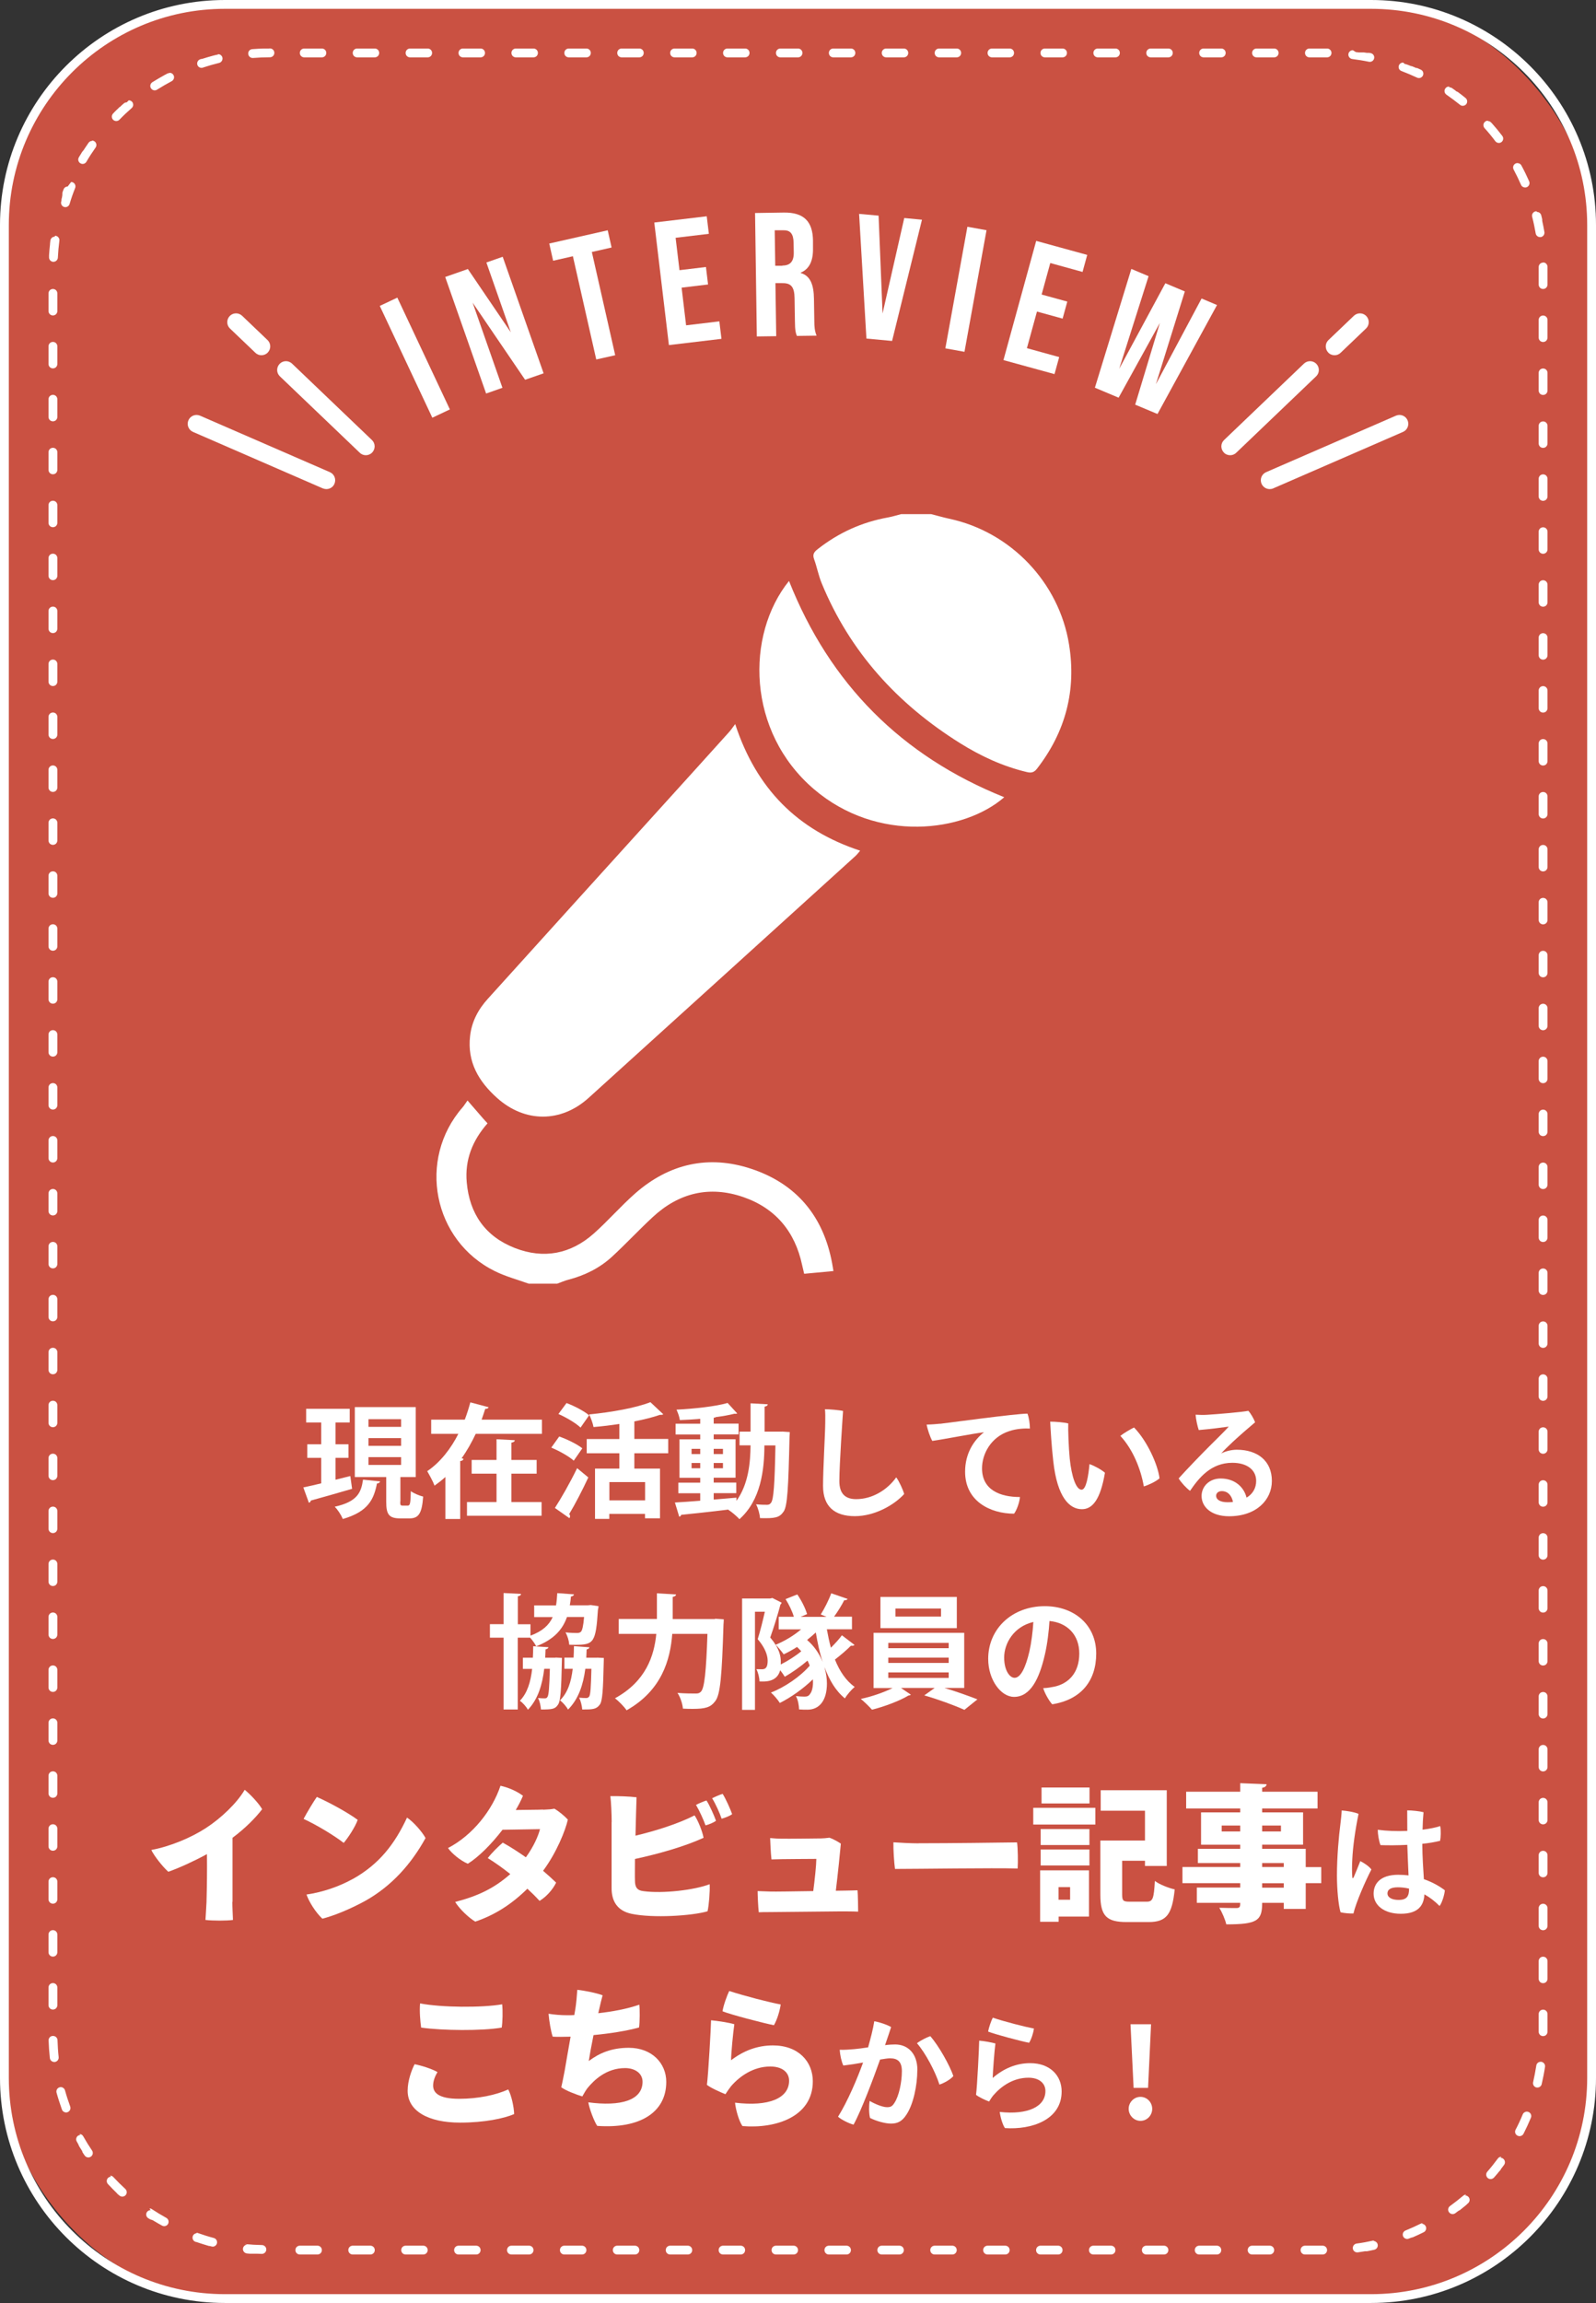 <?xml version="1.0" encoding="UTF-8"?>
<svg id="_レイヤー_2" data-name="レイヤー 2" xmlns="http://www.w3.org/2000/svg" viewBox="0 0 181 261">
  <rect x="0" y="0" width="181" height="261" fill="#333333" stroke="none"/>
  <defs>
    <style>
      .cls-1 {
        fill: #ca5142;
      }

      .cls-1, .cls-2 {
        stroke-width: 0px;
      }

      .cls-2 {
        fill: #fff;
      }
    </style>
  </defs>
  <g id="design">
    <g>
      <g>
        <g>
          <rect class="cls-1" x=".5" y=".5" width="180" height="260" rx="25" ry="25"/>
          <path class="cls-2" d="m155.5,261H25.5c-14.06,0-25.5-11.44-25.5-25.5V25.5C0,11.44,11.44,0,25.5,0h130c14.06,0,25.5,11.44,25.5,25.5v210c0,14.06-11.44,25.5-25.5,25.5ZM25.5,1C11.99,1,1,11.99,1,25.5v210c0,13.51,10.99,24.5,24.5,24.5h130c13.51,0,24.5-10.99,24.5-24.5V25.5c0-13.51-10.99-24.5-24.5-24.5H25.5Z"/>
        </g>
        <g>
          <path class="cls-2" d="m39.73,167.29l.2,1.44c-1.69.49-3.5,1.01-4.68,1.33-.01.13-.11.22-.22.25l-.63-1.74c.56-.11,1.26-.28,2.03-.46v-2.89h-1.58v-1.54h1.58v-2.47h-1.71v-1.55h4.94v1.55h-1.61v2.47h1.47v1.54h-1.47v2.48l1.68-.42Zm3.38.6c-.03.11-.14.22-.36.24-.35,1.72-.92,3.17-3.87,4.02-.17-.42-.59-1.08-.92-1.39,2.56-.57,3-1.6,3.21-3.07l1.95.2Zm2.28,2.28c0,.41.03.46.27.46h.59c.25,0,.31-.22.34-1.64.32.25.98.52,1.4.62-.14,1.93-.52,2.47-1.55,2.47h-1.06c-1.3,0-1.58-.48-1.58-1.91v-2.77h-3.56v-7.93h6.91v7.93h-1.74v2.77Zm-3.6-9.33v.87h3.7v-.87h-3.7Zm0,2.14v.88h3.7v-.88h-3.7Zm0,2.16v.88h3.7v-.88h-3.7Z"/>
          <path class="cls-2" d="m55.42,159.47c-.04.13-.18.21-.39.2-.13.41-.27.81-.41,1.22h6.84v1.61h-7.51c-.45.95-.97,1.89-1.6,2.77l.22.06c-.03.13-.14.24-.38.25v6.57h-1.68v-4.76c-.38.35-.8.67-1.23.98-.17-.48-.59-1.22-.83-1.64,1.5-1.01,2.72-2.61,3.53-4.23h-3.08v-1.61h3.81c.25-.66.46-1.32.63-1.96l2.07.55Zm2.58,7.54v3.22h3.42v1.55h-8.46v-1.55h3.35v-3.22h-2.82v-1.55h2.82v-2.35l2.07.11c-.01.15-.11.22-.38.28v1.96h2.86v1.55h-2.86Z"/>
          <path class="cls-2" d="m63.42,162.8c.88.31,2.04.87,2.62,1.34l-.97,1.4c-.53-.48-1.65-1.11-2.55-1.48l.9-1.26Zm-.49,8.1c.7-1.08,1.72-2.86,2.52-4.51l1.27,1.05c-.69,1.48-1.5,3.04-2.17,4.15.07.08.1.17.1.25s-.03.15-.07.22l-1.65-1.16Zm1.32-11.89c.87.32,2,.91,2.56,1.39l-.97,1.39c-.52-.5-1.62-1.15-2.51-1.54l.91-1.23Zm11.53,5.69h-3.84v1.74h2.91v5.63h-1.7v-.5h-4.05v.57h-1.62v-5.7h2.76v-1.74h-3.7v-1.61h3.7v-1.71c-.98.15-1.97.27-2.93.35-.07-.41-.31-1.06-.5-1.43,2.54-.25,5.31-.74,6.95-1.39l1.46,1.37c-.08.07-.18.07-.39.07-.81.28-1.81.53-2.89.74v1.99h3.84v1.61Zm-2.62,5.34v-2.07h-4.05v2.07h4.05Z"/>
          <path class="cls-2" d="m88.7,162.24l.87.06c-.01.13-.01.34-.03.52-.13,5.84-.24,7.87-.67,8.49-.49.71-.99.78-2.68.74-.03-.46-.21-1.13-.45-1.57.53.06.99.06,1.26.06.2,0,.32-.06.45-.24.28-.38.41-2.02.49-6.49h-1.25c-.01,2.75-.39,6.19-2.83,8.36-.28-.31-.88-.83-1.26-1.06l.03-.03c-2.02.25-4.02.46-5.38.6-.03.13-.13.2-.22.21l-.49-1.61c.77-.04,1.76-.11,2.87-.2v-.85h-2.48v-1.2h2.48v-.55h-2.35v-4.36h2.35v-.55h-2.79v-1.22h2.79v-.55c-.78.07-1.57.11-2.31.14-.04-.34-.22-.85-.38-1.18,2.05-.11,4.41-.36,5.8-.76l1.09,1.19s-.1.04-.18.04c-.04,0-.08,0-.14-.01-.59.15-1.32.28-2.1.38-.06.04-.14.07-.25.08v.66h2.82v1.22h-2.82v.55h2.48v4.36h-2.48v.55h2.56v1.2h-2.56v.73c.85-.07,1.72-.15,2.58-.22v.36c1.37-1.89,1.58-4.36,1.6-6.29h-1.25v-1.55h1.25v-3.21l1.95.11c-.01.14-.11.21-.36.27v2.83h2Zm-10.27,1.96v.59h.98v-.59h-.98Zm0,2.2h.98v-.6h-.98v.6Zm3.56-2.2h-1.05v.59h1.05v-.59Zm0,2.2v-.6h-1.05v.6h1.05Z"/>
          <path class="cls-2" d="m95.61,159.9c-.04.62-.42,6.04-.42,7.96,0,1.48.73,2.04,1.91,2.04,1.83,0,3.53-1.05,4.54-2.47.32.42.78,1.43.9,1.89-1.11,1.23-3.33,2.51-5.59,2.51s-3.61-1.06-3.61-3.43c0-1.93.24-5.9.25-7.14.01-.63.01-1.11-.03-1.55.49,0,1.68.1,2.06.2Z"/>
          <path class="cls-2" d="m106.62,161.36c.95-.11,8.57-1.15,9.9-1.15.18.43.28,1.19.28,1.69-.52-.03-1.47,0-2.31.28-2.17.69-3.12,2.66-3.12,4.23,0,2.45,2.05,3.25,4.3,3.25-.04.57-.36,1.5-.67,1.89-2.68-.01-5.55-1.4-5.55-4.76,0-2.09,1.01-3.59,2.14-4.47-1.39.17-4.38.77-5.86.98-.24-.39-.57-1.39-.64-1.85.57-.01,1.27-.07,1.53-.1Z"/>
          <path class="cls-2" d="m121.32,165.34c.21,1.99.71,3.49,1.34,3.49.52,0,.77-1.54.9-2.9.59.2,1.4.66,1.75.98-.52,3.07-1.43,4.13-2.61,4.13-1.37,0-2.79-1.26-3.25-5.44-.2-1.79-.29-3.35-.35-4.48.52-.01,1.62.08,2.05.2-.03.64.04,2.73.17,4.02Zm10.18,2.2c-.35.32-1.12.71-1.78.92-.34-1.95-1.22-4.17-2.66-5.73.42-.34,1.18-.77,1.55-.95,1.47,1.5,2.7,4.19,2.89,5.76Z"/>
          <path class="cls-2" d="m144.24,167.85c0,2.09-1.71,3.99-4.86,3.99-2,0-3.11-1.05-3.11-2.3,0-1.08.88-1.98,2.16-1.98,1.62,0,2.65.98,2.94,2.17.71-.42,1.09-1.09,1.09-1.9,0-1.23-1.02-2.05-2.7-2.05-2.44,0-3.8,1.72-4.8,3.18-.43-.32-1.01-.94-1.29-1.41.95-1.06,2.59-2.75,3.54-3.7.85-.85,1.72-1.69,2.14-2.17-.78.11-2.11.28-3.4.39-.15-.43-.32-1.2-.36-1.74.41.03.92.04,1.33.01,1.15-.07,4.01-.31,4.65-.45.27.28.62.9.77,1.3-.74.62-1.72,1.47-2.52,2.21-.56.53-1.04.99-1.32,1.32.55-.29,1.26-.42,1.76-.42,2.35,0,3.98,1.26,3.98,3.53Zm-4.41,2.37c-.14-.73-.59-1.23-1.27-1.23-.41,0-.64.25-.64.52,0,.46.49.74,1.29.74.22,0,.43-.01.63-.03Z"/>
          <path class="cls-2" d="m64.3,183.26c-.5,1.42-1.48,2.54-3.49,3.32-.14-.29-.43-.7-.69-.98h-1.4v8.14h-1.61v-8.14h-1.55v-1.53h1.55v-3.53l1.98.1c-.01.14-.11.22-.36.27v3.17h1.43v1.29c1.36-.5,2.1-1.19,2.52-2.1h-2.1v-1.33h2.48c.07-.43.11-.88.14-1.39l1.89.14c-.01.13-.13.22-.34.25-.03.35-.07.67-.13.99h2.06l.32-.03.88.13c-.01.13-.04.29-.07.42-.24,3.73-.48,3.96-2.59,3.96-.21,0-.43,0-.66-.01-.03-.43-.2-1.02-.43-1.4.55.06,1.06.07,1.3.07.2,0,.32-.03.45-.14.15-.15.27-.63.36-1.67h-1.95Zm-1.3,4.59l.73.04c0,.13-.01.29-.01.45-.07,3.25-.15,4.48-.45,4.87-.32.48-.64.53-1.92.53-.03-.41-.14-.97-.34-1.3.34.03.59.04.76.04.14,0,.24-.03.32-.17.14-.21.21-1.01.27-3.18h-.64c-.22,1.82-.71,3.45-1.85,4.64-.18-.34-.57-.78-.91-1.02.85-.88,1.22-2.13,1.39-3.61h-1.05v-1.27h1.13c.03-.42.03-.85.04-1.3l1.72.11c-.01.13-.13.21-.32.24l-.04.95h1.18Zm4.72.01l.76.04c0,.13-.01.29-.01.43-.07,3.22-.15,4.47-.45,4.86-.39.53-.81.55-1.99.55-.03-.42-.17-.98-.35-1.34.35.04.63.04.8.04.14,0,.24-.04.34-.17.14-.21.2-.99.25-3.14h-.69c-.24,1.81-.77,3.43-1.96,4.62-.18-.34-.59-.81-.91-1.05.88-.87,1.27-2.09,1.44-3.57h-.94v-1.27h1.04c.03-.42.03-.85.04-1.3l1.76.13c-.03.11-.11.2-.32.24l-.04.94h1.23Z"/>
          <path class="cls-2" d="m81.1,183.45l.98.07c0,.14-.01.41-.03.59-.18,5.86-.36,7.97-.94,8.69-.52.69-1.09.87-2.58.87-.35,0-.71-.01-1.08-.03-.04-.5-.28-1.29-.62-1.78.88.07,1.69.07,2.07.07.28,0,.43-.04.6-.22.39-.41.59-2.27.73-6.54h-3.99c-.22,2.94-1.2,6.42-5.18,8.66-.28-.42-.91-1.06-1.32-1.36,3.52-1.92,4.45-4.82,4.69-7.3h-4.26v-1.69h4.33v-2.91l2.17.13c-.01.14-.13.24-.38.28v2.51h4.79Z"/>
          <path class="cls-2" d="m93.77,184.64c.13.73.28,1.43.46,2.1.46-.46.94-.98,1.25-1.41l1.43,1.09c-.06.07-.15.1-.27.1-.04,0-.1,0-.14-.01-.43.45-1.19,1.09-1.81,1.57.53,1.32,1.26,2.41,2.24,3.1-.35.29-.87.88-1.11,1.3-1.04-.84-1.75-2.05-2.3-3.5h-.01c.18.63.27,1.25.27,1.82,0,1.86-.81,2.96-2.21,2.96-.27,0-.62,0-.95-.03-.01-.41-.1-1.06-.36-1.51.36.04.7.06.97.06s.49-.04.66-.34c.18-.22.31-.7.31-1.27,0-.11,0-.24-.01-.35-1.09,1.06-2.51,2.06-3.75,2.68-.24-.38-.66-.87-1.01-1.18,1.55-.59,3.36-1.83,4.4-3.05-.07-.18-.15-.38-.25-.57-.8.69-1.78,1.37-2.58,1.83-.13-.22-.32-.49-.52-.74-.36,1.36-1.71,1.3-2.35,1.27,0-.41-.15-1.02-.35-1.39.25.01.48.01.64.01.46,0,.64-.28.64-.99-.01-.63-.31-1.47-1.13-2.42.29-.9.59-2.14.81-3.11h-1.12v11.12h-1.46v-12.62h3.18l.25-.06,1.05.53c-.01.08-.07.17-.13.21-.29,1.12-.76,2.62-1.16,3.74.24.29.45.56.6.83,1.01-.41,2.07-1.04,2.9-1.75h-2.54v-1.43h1.72c-.18-.62-.56-1.4-.94-2l1.33-.53c.48.69.92,1.58,1.11,2.23l-.73.31h2.94l-.66-.27c.42-.66.92-1.65,1.19-2.4l1.86.64c-.06.11-.2.15-.39.15-.28.56-.74,1.3-1.15,1.86h2.03v1.43h-2.86Zm-5.79,1.79c.41.69.57,1.29.57,1.89,0,.11,0,.22-.01.32.78-.39,1.67-.95,2.33-1.5-.15-.17-.31-.32-.48-.49-.49.32-1.01.6-1.51.84-.2-.28-.62-.8-.9-1.08h0Zm5.31,1.89c-.34-1.01-.57-2.13-.77-3.31-.31.28-.64.57-.99.85.83.71,1.39,1.57,1.75,2.45h.01Z"/>
          <path class="cls-2" d="m109.34,191.3h-2.23c1.32.39,2.76.91,3.74,1.29l-1.48,1.19c-1.09-.5-3.04-1.21-4.55-1.64l1.18-.84h-3.82l1.12.76c-.06.06-.15.08-.28.1-.91.56-2.72,1.26-4.13,1.6-.31-.35-.87-.9-1.27-1.22,1.22-.25,2.66-.76,3.61-1.23h-2.16v-6.26h10.28v6.26Zm-.83-10.32v3.54h-8.66v-3.54h8.66Zm-7.77,5.21v.6h6.85v-.6h-6.85Zm0,1.67v.6h6.85v-.6h-6.85Zm0,1.68v.62h6.85v-.62h-6.85Zm5.98-6.33v-.91h-5.17v.91h5.17Z"/>
          <path class="cls-2" d="m124.32,187.39c0,3.1-1.71,5.24-4.99,5.76-.36-.38-.87-1.29-1.02-1.83.48-.01.92-.1,1.32-.18,1.48-.34,2.77-1.48,2.77-3.75,0-2.11-1.36-3.49-3.38-3.68-.06,1.06-.24,2.62-.53,3.84-.64,2.77-1.65,4.76-3.49,4.76-1.48,0-2.93-1.92-2.93-4.31,0-3.42,2.72-5.97,6.42-5.97,3.32,0,5.83,2.1,5.83,5.38Zm-7.58-.22c.22-.97.39-2.27.45-3.35-2.24.53-3.31,2.44-3.31,4.03,0,1.48.64,2.3,1.18,2.3.69,0,1.25-1.15,1.68-2.98Z"/>
          <path class="cls-2" d="m26.35,215.54c0,.57.05,1.55.07,2.05-.69.1-2.25.1-3.12,0,.03-.49.08-1.16.12-2.02.05-1.81.07-3.53.05-5.44-1.51.82-3.14,1.56-4.38,2-.62-.54-1.6-1.78-1.93-2.47,2.15-.4,4.5-1.39,6.17-2.47,1.75-1.13,3.56-2.87,4.42-4.35.67.54,1.61,1.55,1.98,2.2-.76.99-1.88,2.13-3.36,3.24v7.26Z"/>
          <path class="cls-2" d="m40.56,206.26c-.25.74-1.08,2.02-1.58,2.6-1.11-.86-3.09-2.05-4.55-2.72.34-.66,1.18-2.05,1.5-2.49,1.34.59,3.41,1.7,4.64,2.6Zm-.57,6.7c3.02-1.68,4.79-4,6.17-6.97.74.49,1.73,1.63,2.1,2.32-1.63,2.96-3.85,5.43-6.79,7.09-1.8.99-3.58,1.7-4.91,2.05-.76-.71-1.51-1.9-1.8-2.74,1.86-.27,3.7-.91,5.22-1.75Z"/>
          <path class="cls-2" d="m61.58,205.1c.72-.03.92-.05,1.29-.12.55.32,1.14.82,1.53,1.24-.27,1.21-1.28,3.75-2.81,5.8.52.44,1.01.89,1.48,1.34-.35.74-1.09,1.6-1.88,2.07-.4-.44-.87-.91-1.38-1.38-1.78,1.76-3.71,2.99-5.91,3.73-.69-.4-1.76-1.39-2.28-2.23,2.57-.66,4.45-1.56,6.25-3.16-.81-.64-1.66-1.26-2.55-1.81.45-.59,1.21-1.34,1.7-1.75.89.49,1.76,1.06,2.62,1.66.92-1.26,1.43-2.5,1.6-3.19l-4.25.07c-1.23,1.6-2.67,3.06-3.93,3.85-.79-.32-1.83-1.16-2.25-1.78,2.82-1.46,5.04-4.32,5.95-7.06.94.22,1.83.6,2.55,1.14-.22.52-.49,1.06-.82,1.61,2.62-.02,3.11-.05,3.11-.05v.02Z"/>
          <path class="cls-2" d="m69.37,206.5c0-.96-.07-2.3-.15-2.94.71-.02,2.22.03,2.97.13-.03.86-.08,2.59-.12,4.35,2.27-.54,4.87-1.36,6.7-2.3.39.57.89,1.81,1.02,2.54-2.1.97-5.12,1.83-7.78,2.4,0,1.06-.02,1.95,0,2.44,0,.74.22,1.13.99,1.21,2.18.29,5.73-.12,7.48-.79.05.77-.08,2.4-.24,3.07-1.78.52-6.2.79-8.6.29-1.56-.32-2.3-1.36-2.28-2.97v-7.43Zm10.75-2.45c.35.52.91,1.8,1.08,2.3-.24.19-.77.42-1.19.52-.2-.59-.71-1.71-1.08-2.32.4-.2.84-.39,1.19-.5Zm2.91,1.55c-.24.19-.77.4-1.19.52-.2-.6-.69-1.71-1.08-2.32.4-.2.84-.39,1.19-.5.35.52.91,1.8,1.08,2.3Z"/>
          <path class="cls-2" d="m96.12,214.26c.32,0,.79-.02,1.13-.03.05.49.07,2.05.07,2.42-.57-.03-1.46-.03-2.03-.03-.71,0-6.96.07-8.01.08-.54,0-.84,0-1.23.02-.07-.57-.13-1.97-.13-2.4.42.02.96.03,1.44.05.47.02,2.76-.02,4.87-.05.17-1.29.34-2.89.35-3.65-1.34,0-3.33.03-3.83.03-.42,0-.86.03-1.26.03-.07-.59-.15-2.17-.15-2.42.45.03.74.07,1.23.07.94.02,3.46-.02,4.54-.03.22,0,.57-.03.96-.08.4.13.94.44,1.29.67-.07.84-.35,3.53-.57,5.34l1.34-.02Z"/>
          <path class="cls-2" d="m104.2,208.9c3.78,0,8.84-.07,11.14-.1.1.62.12,2.27.07,2.96-2.7-.08-11.47.05-13.91.05-.1-.71-.2-2.22-.18-3.02.64.05,2.03.12,2.89.12Z"/>
          <path class="cls-2" d="m117.18,206.78v-1.9h7.04v1.9h-7.04Zm6.32,5.19v5.24h-3.44v.59h-2.1v-5.83h5.54Zm-5.48-2.87v-1.81h5.53v1.81h-5.53Zm0,2.32v-1.81h5.53v1.81h-5.53Zm5.54-8.84v1.81h-5.44v-1.81h5.44Zm-2.2,11.29h-1.31v1.43h1.31v-1.43Zm5.9.81c0,.74.12.84.86.84h1.93c.69,0,.81-.35.92-2.35.52.4,1.58.81,2.25.96-.29,2.86-.94,3.7-2.97,3.7h-2.47c-2.28,0-2.99-.69-2.99-3.11v-6.13h5.06v-3.38h-5.02v-2.32h7.49v8.58h-2.47v-.59h-2.59v3.8Z"/>
          <path class="cls-2" d="m149.84,211.59v1.83h-1.76v2.92h-2.49v-.69h-2.45c0,2.02-.55,2.44-4.07,2.44-.12-.55-.49-1.39-.79-1.88.69.03,1.68.03,1.95.03.42,0,.42-.22.42-.59h-4.92v-1.73h4.92v-.5h-6.55v-1.83h6.55v-.45h-4.8v-1.61h4.8v-.47h-4.44v-3.66h4.44v-.44h-6.13v-1.9h6.13v-.97l2.99.12c-.02.2-.15.35-.5.4v.45h6.28v1.9h-6.28v.44h4.64v3.66h-4.64v.47h4.94v2.07h1.76Zm-11.29-4.03h2.1v-.67h-2.1v.67Zm6.72-.67h-2.13v.67h2.13v-.67Zm-2.13,4.25v.45h2.45v-.45h-2.45Zm2.45,2.79v-.5h-2.45v.5h2.45Z"/>
          <path class="cls-2" d="m155.53,211.87c-.64,1.22-1.74,3.71-2.04,4.99-.41.01-1.01-.03-1.46-.14-.24-.78-.41-2.6-.41-4.16,0-2.17.22-4.52.39-5.81.06-.46.13-1.11.15-1.57.53.04,1.46.18,1.91.39-.38,1.85-.64,3.7-.71,5.17-.04.7-.04,1.53,0,1.95,0,.22.08.21.17.04.17-.38.48-1.15.74-1.81.43.22.97.57,1.26.95Zm8.33,2.35c-.04.5-.31,1.41-.6,1.79-.55-.56-1.13-.99-1.72-1.32-.06,1.22-.66,2.2-2.68,2.2-1.86,0-3.08-.94-3.08-2.28,0-1.15.78-2.14,2.8-2.14.41,0,.8.03,1.16.07-.04-1.06-.11-2.38-.14-3.46-1.12.06-2.21.06-3.04.03-.17-.41-.31-1.23-.31-1.74,1.04.14,2.21.18,3.35.13,0-1.04-.01-1.88-.01-2.33.56,0,1.44.1,1.85.21-.06.66-.1,1.32-.11,1.98.8-.1,1.51-.24,2-.41.1.46.07,1.27-.01,1.67-.6.15-1.29.27-2.02.34.01,1.57.11,2.86.18,4.01,1.02.35,1.83.84,2.38,1.26Zm-4.06-.18c-.46-.11-.9-.15-1.27-.15-.83,0-1.18.27-1.18.69,0,.46.5.74,1.26.74.97,0,1.19-.45,1.19-1.27Z"/>
          <path class="cls-2" d="m49.61,234.84c-.24.4-.49.96-.49,1.51,0,.76.52,1.51,2.96,1.51,2.13,0,4.15-.42,5.56-1.06.37.69.64,1.98.67,2.79-1.11.49-3.36.97-6.13.97-3.6,0-5.95-1.31-5.95-3.61,0-1.16.47-2.4.79-3.01.77.15,1.95.52,2.59.89Zm-1.97-7.79c2.44.47,7.02.5,9.31.1.08.76.05,1.98-.05,2.64-2.23.39-6.75.34-9.14,0-.1-.71-.2-1.86-.12-2.74Z"/>
          <path class="cls-2" d="m65.25,227.68c.1-.64.18-1.51.22-2.17.81.08,2.23.37,2.87.62-.08.27-.27,1.04-.49,2.03,1.6-.18,3.31-.49,4.65-.97.07.44.07,1.97-.03,2.59-1.46.4-3.36.69-5.16.86-.24,1.19-.45,2.33-.54,2.94,1.21-.91,2.6-1.5,4.54-1.5,2.62,0,4.25,1.75,4.25,3.86,0,3.49-3.02,5.33-7.83,4.99-.34-.49-.89-1.93-1.01-2.67,3.65.49,6.15-.22,6.15-2.33,0-.97-.87-1.55-1.98-1.55-2.15,0-3.54,1.39-4.25,2.25-.2.25-.42.64-.6.96-.59-.17-1.9-.66-2.39-1.04.13-.52.25-1.18.39-1.88.15-.92.42-2.4.67-3.85-.81.02-1.51.03-2.03,0-.2-.59-.4-1.75-.47-2.6.6.1,1.38.17,2.13.17.24,0,.5,0,.79-.02l.12-.69Z"/>
          <path class="cls-2" d="m82.91,233.49c1.43-1.09,2.99-1.68,4.75-1.68,2.89,0,4.52,1.83,4.52,4.07,0,4-4.17,5.39-7.98,5.07-.39-.54-.77-1.88-.84-2.65,3.83.47,6.13-.5,6.13-2.49,0-.94-.77-1.61-2.13-1.61-1.95,0-3.51,1.14-4.45,2.23-.2.25-.47.64-.64.91-.55-.22-1.66-.71-2.1-1.06.15-1.04.47-6.69.47-7.32.76.07,2.07.27,2.64.45-.13.86-.37,3.31-.37,4.08Zm-.22-7.85c1.71.55,4.49,1.28,5.85,1.53-.1.69-.39,1.7-.77,2.35-1.14-.22-5.01-1.23-5.83-1.58.1-.67.52-1.81.76-2.3Z"/>
          <path class="cls-2" d="m104.03,234.62c0,1.75-.46,3.89-1.23,5.03-.49.77-1.02,1.02-1.75,1.02-.66,0-1.67-.28-2.38-.64-.14-.53-.13-1.48-.04-1.93.57.34,1.46.71,1.96.71.38,0,.59-.07.84-.48.52-.76.85-2.37.85-3.6,0-1.06-.46-1.46-1.34-1.46-.25,0-.64.06-1.13.14-.74,2.09-2.13,5.79-3.01,7.38-.5-.13-1.37-.55-1.76-.9,1.09-1.74,2.19-4.34,2.84-6.14-.71.13-1.48.25-2.24.34-.21-.43-.38-1.23-.41-1.79.53.03,1.12-.03,1.67-.07.42-.04.97-.11,1.55-.2.25-.9.56-2.04.7-2.96.64.11,1.5.41,1.91.66-.15.49-.38,1.13-.69,2.05.43-.06.84-.08,1.15-.08,1.37,0,2.52.95,2.52,2.91Zm4.09.66c-.28.35-.99.78-1.58.97-.46-1.47-1.6-3.61-2.55-4.69.45-.34,1.13-.67,1.51-.8.97,1.09,2.21,3.32,2.62,4.52Z"/>
          <path class="cls-2" d="m112.59,235.49c1.23-1.06,2.66-1.67,4.24-1.67,2.28,0,3.57,1.43,3.57,3.21,0,3.21-3.4,4.36-6.43,4.15-.28-.39-.53-1.3-.59-1.83,3.19.35,5.18-.6,5.18-2.37,0-.88-.71-1.51-1.92-1.51-1.72,0-3.08.95-3.98,1.99-.17.2-.36.5-.49.71-.41-.15-1.16-.5-1.48-.76.13-.85.36-5.59.36-6.14.53.04,1.43.2,1.84.32-.11.76-.29,3.18-.31,3.89Zm.01-6.82c1.34.45,3.57,1.02,4.66,1.23-.07.49-.28,1.18-.55,1.61-.92-.17-3.98-.99-4.65-1.27.08-.46.36-1.25.53-1.57Z"/>
          <path class="cls-2" d="m128,239c0-.74.6-1.36,1.34-1.36s1.33.62,1.33,1.36-.59,1.36-1.33,1.36-1.34-.63-1.34-1.36Zm.56-2.38l-.35-7.21h2.33l-.34,7.21h-1.64Z"/>
        </g>
        <g>
          <g>
            <path class="cls-2" d="m143.99,55.43c-.39,0-.75-.23-.92-.6-.22-.51.01-1.1.52-1.32l14.72-6.4c.51-.22,1.1.01,1.32.52.22.51-.01,1.1-.52,1.32l-14.72,6.4c-.13.06-.27.08-.4.08Z"/>
            <path class="cls-2" d="m151.35,40.26c-.26,0-.53-.1-.72-.31-.38-.4-.37-1.03.03-1.41l2.88-2.75c.4-.38,1.03-.37,1.41.03.38.4.37,1.03-.03,1.41l-2.88,2.75c-.19.19-.44.28-.69.28Z"/>
            <path class="cls-2" d="m139.51,51.59c-.26,0-.53-.1-.72-.31-.38-.4-.37-1.03.03-1.41l9.06-8.66c.4-.38,1.03-.37,1.41.03.38.4.37,1.03-.03,1.41l-9.06,8.66c-.19.19-.44.28-.69.28Z"/>
          </g>
          <g>
            <path class="cls-2" d="m37.01,55.43c-.13,0-.27-.03-.4-.08l-14.72-6.4c-.51-.22-.74-.81-.52-1.32.22-.51.81-.74,1.32-.52l14.72,6.4c.51.22.74.81.52,1.32-.16.38-.53.6-.92.6Z"/>
            <path class="cls-2" d="m29.65,40.26c-.25,0-.5-.09-.69-.28l-2.88-2.75c-.4-.38-.41-1.01-.03-1.41.38-.4,1.01-.41,1.41-.03l2.88,2.75c.4.38.41,1.01.03,1.41-.2.21-.46.31-.72.31Z"/>
            <path class="cls-2" d="m41.49,51.59c-.25,0-.5-.09-.69-.28l-9.06-8.66c-.4-.38-.41-1.01-.03-1.41.38-.4,1.01-.41,1.41-.03l9.06,8.66c.4.38.41,1.01.03,1.41-.2.21-.46.31-.72.31Z"/>
          </g>
        </g>
        <g>
          <path class="cls-2" d="m105.61,58.27c.68.17,1.36.37,2.05.52,6.97,1.49,12.45,7.22,13.58,14.26.84,5.2-.4,9.89-3.63,14.06-.33.43-.64.51-1.15.39-2.74-.65-5.26-1.82-7.62-3.3-7.06-4.42-12.45-10.32-15.65-18.09-.37-.89-.54-1.85-.87-2.75-.2-.55.02-.82.42-1.13,2.37-1.86,5.02-3.06,7.98-3.59.5-.09.98-.25,1.48-.37,1.14,0,2.27,0,3.41,0Z"/>
          <path class="cls-2" d="m59.96,145.48c-1.27-.46-2.61-.81-3.82-1.41-7.04-3.46-8.84-12.67-3.68-18.57.15-.17.26-.36.56-.78.66.76,1.17,1.36,1.69,1.95.18.21.37.41.58.64-1.71,1.94-2.58,4.13-2.36,6.67.31,3.57,2.1,6.15,5.46,7.46,3.27,1.27,6.33.69,8.96-1.65,1.63-1.45,3.07-3.12,4.71-4.56,3.83-3.35,8.29-4.36,13.1-2.78,5.14,1.69,8.22,5.36,9.21,10.72.05.25.08.5.15.88-1.11.1-2.16.2-3.32.31-.08-.34-.16-.66-.23-.98-.81-3.81-3.03-6.46-6.69-7.72-3.81-1.31-7.29-.48-10.25,2.27-1.58,1.46-3.05,3.05-4.64,4.51-1.4,1.28-3.08,2.11-4.93,2.59-.43.11-.85.3-1.27.45h-3.24Z"/>
          <path class="cls-2" d="m83.38,82.07c2.4,7.31,7.05,12,14.17,14.34-.2.23-.34.42-.51.58-10.09,9.15-20.18,18.29-30.28,27.43-3.14,2.84-7.23,2.83-10.38.02-2.1-1.88-3.4-4.08-3.07-7.01.18-1.64.92-3.03,2.01-4.23,6.43-7.12,12.87-14.22,19.31-21.33,2.69-2.96,5.37-5.93,8.05-8.9.21-.23.38-.49.69-.9Z"/>
          <path class="cls-2" d="m89.48,65.84c4.62,11.66,12.76,19.84,24.41,24.51-4.58,3.98-14.39,5.23-21.58-.91-7.63-6.52-7.76-17.48-2.83-23.6Z"/>
        </g>
        <g>
          <path class="cls-2" d="m43.07,34.67l1.99-.94,5.96,12.67-1.99.94-5.96-12.67Z"/>
          <path class="cls-2" d="m50.49,31.39l2.57-.9,4.87,7.17-2.77-7.91,1.85-.65,4.64,13.21-2.1.73-5.95-8.74,3.38,9.65-1.85.65-4.64-13.21Z"/>
          <path class="cls-2" d="m64.97,29.04l-2.24.51-.44-1.95,6.63-1.5.44,1.95-2.24.51,2.65,11.7-2.15.48-2.65-11.7Z"/>
          <path class="cls-2" d="m74.19,25.22l5.96-.71.24,1.99-3.77.45.44,3.67,3-.36.24,1.98-3,.36.51,4.27,3.77-.45.24,1.98-5.96.71-1.66-13.9Z"/>
          <path class="cls-2" d="m85.63,24.14l3.26-.05c2.28-.03,3.28,1.01,3.31,3.17v.86c.03,1.44-.41,2.37-1.39,2.78v.04c1.11.32,1.48,1.36,1.5,2.94l.04,2.46c0,.68.04,1.18.26,1.7l-2.24.03c-.13-.36-.21-.58-.22-1.72l-.04-2.56c-.02-1.3-.41-1.72-1.41-1.7h-.76s.09,6.01.09,6.01l-2.2.03-.2-14Zm3.09,5.96c.82-.01,1.32-.38,1.3-1.5l-.02-1.08c-.01-1-.36-1.44-1.14-1.42h-1s.06,4.02.06,4.02h.8Z"/>
          <path class="cls-2" d="m97.43,24.24l2.21.2.45,11.09,2.46-10.82,2.01.19-3.39,13.74-2.91-.27-.83-14.13Z"/>
          <path class="cls-2" d="m109.71,25.7l2.17.39-2.5,13.78-2.17-.39,2.5-13.78Z"/>
          <path class="cls-2" d="m117.51,27.3l5.79,1.59-.53,1.93-3.66-1.01-.98,3.57,2.91.8-.53,1.93-2.91-.8-1.14,4.15,3.66,1.01-.53,1.93-5.79-1.59,3.71-13.5Z"/>
          <path class="cls-2" d="m128.31,30.48l1.95.82-3.33,10.49,5.23-9.69,2.21.93-3.28,10.51,5.18-9.71,1.75.74-6.75,12.35-2.53-1.06,2.8-9.26-4.68,8.47-2.69-1.13,4.13-13.45Z"/>
        </g>
      </g>
      <path class="cls-2" d="m150.5,5.5h-2c-.28,0-.5.22-.5.5s.22.5.5.5h2c.28,0,.5-.22.5-.5s-.22-.5-.5-.5h0Zm-6,0h-2c-.28,0-.5.22-.5.5s.22.5.5.5h2c.28,0,.5-.22.5-.5s-.22-.5-.5-.5h0Zm-6,0h-2c-.28,0-.5.22-.5.5s.22.5.5.5h2c.28,0,.5-.22.5-.5s-.22-.5-.5-.5h0Zm-6,0h-2c-.28,0-.5.22-.5.5s.22.5.5.5h2c.28,0,.5-.22.5-.5s-.22-.5-.5-.5h0Zm-6,0h-2c-.28,0-.5.22-.5.5s.22.5.5.5h2c.28,0,.5-.22.5-.5s-.22-.5-.5-.5h0Zm-6,0h-2c-.28,0-.5.22-.5.5s.22.5.5.5h2c.28,0,.5-.22.5-.5s-.22-.5-.5-.5h0Zm-6,0h-2c-.28,0-.5.22-.5.5s.22.5.5.5h2c.28,0,.5-.22.5-.5s-.22-.5-.5-.5h0Zm-6,0h-2c-.28,0-.5.22-.5.5s.22.5.5.5h2c.28,0,.5-.22.5-.5s-.22-.5-.5-.5h0Zm-6,0h-2c-.28,0-.5.22-.5.5s.22.5.5.5h2c.28,0,.5-.22.5-.5s-.22-.5-.5-.5h0Zm-6,0h-2c-.28,0-.5.22-.5.5s.22.5.5.5h2c.28,0,.5-.22.5-.5s-.22-.5-.5-.5h0Zm-6,0h-2c-.28,0-.5.22-.5.5s.22.5.5.5h2c.28,0,.5-.22.5-.5s-.22-.5-.5-.5h0Zm-6,0h-2c-.28,0-.5.22-.5.5s.22.5.5.5h2c.28,0,.5-.22.5-.5s-.22-.5-.5-.5h0Zm-6,0h-2c-.28,0-.5.22-.5.5s.22.5.5.5h2c.28,0,.5-.22.5-.5s-.22-.5-.5-.5h0Zm-6,0h-2c-.28,0-.5.22-.5.5s.22.5.5.5h2c.28,0,.5-.22.5-.5s-.22-.5-.5-.5h0Zm-6,0h-2c-.28,0-.5.22-.5.5s.22.5.5.5h2c.28,0,.5-.22.5-.5s-.22-.5-.5-.5h0Zm-6,0h-2c-.28,0-.5.22-.5.5s.22.5.5.5h2c.28,0,.5-.22.5-.5s-.22-.5-.5-.5h0Zm-6,0h-2c-.28,0-.5.22-.5.5s.22.5.5.5h2c.28,0,.5-.22.5-.5s-.22-.5-.5-.5h0Zm-6,0h-2c-.28,0-.5.22-.5.5s.22.5.5.5h2c.28,0,.5-.22.5-.5s-.22-.5-.5-.5h0Zm-6,0h-2c-.28,0-.5.22-.5.5s.22.5.5.5h2c.28,0,.5-.22.5-.5s-.22-.5-.5-.5h0Zm-6,0h-2c-.28,0-.5.22-.5.5s.22.5.5.5h2c.28,0,.5-.22.5-.5s-.22-.5-.5-.5h0Zm-6,0s-.01,0-.02,0h0s0,0-.01,0c0,0,0,0,0,0,0,0,0,0-.01,0,0,0,0,0,0,0,0,0-.01,0-.02,0h0s0,0-.01,0c0,0,0,0,0,0,0,0,0,0-.01,0,0,0,0,0,0,0,0,0-.01,0-.02,0,0,0,0,0,0,0,0,0-.01,0-.02,0,0,0,0,0,0,0,0,0,0,0-.01,0,0,0,0,0,0,0,0,0,0,0-.01,0,0,0,0,0,0,0,0,0-.01,0-.02,0,0,0,0,0,0,0,0,0-.01,0-.02,0,0,0,0,0,0,0,0,0,0,0-.01,0,0,0,0,0,0,0,0,0-.01,0-.02,0,0,0,0,0,0,0,0,0-.01,0-.02,0,0,0,0,0,0,0,0,0,0,0-.01,0,0,0,0,0,0,0,0,0,0,0-.01,0,0,0,0,0,0,0-.01,0-.03,0-.04,0,0,0,0,0,0,0,0,0,0,0-.01,0,0,0,0,0,0,0,0,0-.01,0-.02,0,0,0,0,0,0,0,0,0-.01,0-.02,0,0,0,0,0,0,0,0,0-.01,0-.02,0,0,0,0,0,0,0,0,0-.01,0-.02,0,0,0,0,0,0,0-.01,0-.03,0-.04,0,0,0,0,0,0,0,0,0-.01,0-.02,0,0,0,0,0,0,0,0,0-.01,0-.02,0,0,0,0,0,0,0-.01,0-.03,0-.04,0,0,0,0,0,0,0,0,0-.01,0-.02,0,0,0,0,0,0,0,0,0-.01,0-.02,0,0,0,0,0,0,0-.01,0-.03,0-.04,0,0,0,0,0,0,0-.44.01-.88.04-1.32.07-.27.02-.48.26-.45.54.02.26.24.46.5.46.01,0,.03,0,.04,0,.63-.05,1.28-.08,1.92-.08.28,0,.5-.22.5-.5s-.22-.5-.5-.5h0Zm-5.82.7s-.08,0-.12.01c-.11.03-.22.06-.33.08,0,0,0,0,0,0,0,0,0,0,0,0,0,0,0,0,0,0,0,0,0,0,0,0-.45.12-.89.25-1.33.39,0,0,0,0,0,0,0,0,0,0-.01,0,0,0,0,0,0,0,0,0,0,0-.01,0,0,0,0,0,0,0,0,0-.01,0-.02,0,0,0,0,0-.01,0,0,0,0,0,0,0,0,0,0,0-.01,0,0,0,0,0,0,0,0,0,0,0-.01,0h0s-.09.03-.13.04c-.26.09-.4.37-.32.63.07.21.26.34.47.34.05,0,.11,0,.16-.03.6-.2,1.22-.38,1.84-.53.27-.07.43-.34.37-.61-.06-.23-.26-.38-.49-.38h0Zm-5.48,2.08c-.08,0-.16.02-.23.06-.09.05-.17.09-.26.14,0,0,0,0,0,0,0,0,0,0,0,0,0,0,0,0,0,0,0,0,0,0,0,0,0,0,0,0-.01,0,0,0,0,0,0,0-.02,0-.03.02-.05.03,0,0,0,0,0,0-.47.26-.93.53-1.38.81-.23.15-.3.46-.15.69.1.15.26.23.42.23.09,0,.18-.02.27-.08.54-.34,1.1-.66,1.66-.96.24-.13.34-.43.21-.68-.09-.17-.26-.27-.44-.27h0Zm-4.83,3.32c-.12,0-.24.04-.33.12-.09.08-.17.15-.26.23h0s-.01.01-.02.02c0,0,0,0,0,0,0,0-.01.01-.02.02,0,0,0,0,0,0,0,0-.01.01-.02.02,0,0,0,0,0,0,0,0-.01.01-.02.02,0,0,0,0,0,0,0,0-.01.01-.02.02,0,0,0,0,0,0,0,0,0,0-.01.01,0,0,0,0,0,0,0,0-.01.01-.02.02,0,0,0,0,0,0,0,0,0,0-.01.01,0,0,0,0-.01.01,0,0,0,0-.01.01,0,0,0,0,0,0,0,0-.01,0-.02.01,0,0,0,0-.01,0,0,0,0,0,0,0,0,0-.01.01-.02.01,0,0,0,0,0,0,0,0,0,0-.02.01,0,0,0,0,0,0,0,0,0,0-.01.01,0,0,0,0,0,0,0,0-.01.01-.02.02,0,0,0,0,0,0,0,0-.01.01-.02.02,0,0,0,0,0,0,0,0,0,0-.01.01,0,0,0,0,0,0,0,0-.01.01-.02.02,0,0,0,0,0,0-.01.01-.03.02-.04.04,0,0,0,0,0,0,0,0-.01.01-.02.02,0,0,0,0,0,0,0,0-.01.01-.02.02,0,0,0,0,0,0,0,0,0,0-.01.01,0,0,0,0,0,0,0,0-.01.01-.02.02,0,0,0,0,0,0,0,0-.01.01-.02.02,0,0,0,0,0,0,0,0,0,0-.01.01,0,0,0,0,0,0,0,0-.01.01-.02.02,0,0,0,0,0,0,0,0,0,0-.01.01,0,0,0,0-.01.01,0,0,0,0-.01.01,0,0,0,0,0,0,0,0,0,0-.02.02,0,0,0,0,0,0,0,0,0,0,0,0,0,0-.01,0-.02.01,0,0,0,0,0,0,0,0,0,0-.01.01,0,0,0,0-.01.01,0,0,0,0-.01.01,0,0,0,0,0,0,0,0-.01.01-.02.02,0,0,0,0,0,0,0,0,0,0-.01.01,0,0,0,0,0,0,0,0,0,0-.01.01,0,0,0,0,0,0,0,0-.01.01-.02.02,0,0,0,0,0,0,0,0-.01.01-.02.02,0,0,0,0,0,0,0,0-.01.01-.02.02,0,0,0,0,0,0,0,0-.01.01-.02.02,0,0,0,0,0,0-.01.01-.03.03-.04.04,0,0,0,0,0,0,0,0-.01.01-.02.02,0,0,0,0,0,0-.01.01-.03.03-.04.04h0c-.06.06-.12.12-.17.18-.19.2-.19.51.01.71.1.09.22.14.35.14s.26-.05.36-.15c.44-.46.91-.9,1.39-1.32.21-.18.23-.5.05-.71-.1-.11-.24-.17-.38-.17h0Zm-3.92,4.37c-.16,0-.31.07-.41.21,0,0-.01.02-.02.03h0c-.14.2-.27.39-.4.59h0s-.03.05-.05.08h0s-.01.02-.02.03c0,0,0,0,0,0-.01.02-.02.03-.03.05,0,0,0,0,0,0,0,0-.01.02-.02.02,0,0,0,0,0,0-.01.02-.02.03-.03.05,0,0,0,0,0,0,0,0-.01.02-.02.02h0s-.01.02-.02.03h0s-.01.02-.02.02c0,0,0,0,0,0,0,0-.01.02-.02.02,0,0,0,0,0,0,0,0-.01.02-.02.02h0s-.01.02-.02.03c0,0,0,0,0,0,0,0-.01.02-.02.02,0,0,0,0,0,0-.01.02-.02.03-.03.05,0,0,0,0,0,0-.02.03-.03.05-.05.08h0c-.1.17-.21.34-.31.51-.14.24-.06.54.18.68.08.05.17.07.25.07.17,0,.34-.09.43-.25.32-.55.67-1.09,1.04-1.61.16-.23.1-.54-.12-.7-.09-.06-.19-.09-.29-.09h0Zm-2.78,5.17c-.2,0-.39.12-.46.32-.04.11-.09.23-.13.34,0,0,0,0,0,0,0,0,0,.01,0,.02,0,0,0,0,0,0,0,0,0,.01,0,.02,0,0,0,0,0,0,0,.01,0,.02-.01.03,0,0,0,0,0,0,0,0,0,0,0,.01,0,0,0,0,0,0,0,0,0,0,0,.01,0,0,0,0,0,0,0,0,0,0,0,.01,0,0,0,0,0,0,0,0,0,.01,0,.02,0,0,0,0,0,0,0,0,0,0,0,.01,0,0,0,0,0,0,0,0,0,0,0,0,0,0,0,0,0,0,0,0,0,0,0,0h0s0,.02,0,.02c0,0,0,0,0,0,0,0,0,0,0,.01,0,0,0,0,0,0,0,0,0,0,0,0,0,0,0,0,0,0,0,0,0,0,0,0,0,0,0,0,0,0,0,0,0,0,0,0,0,0,0,0,0,0,0,0,0,0,0,.01,0,0,0,0,0,0,0,0,0,0,0,0,0,0,0,0,0,0,0,0,0,0,0,0,0,0,0,0,0,0,0,0,0,0,0,0,0,0,0,0,0,0,0,0,0,.01,0,.02,0,0,0,0,0,0,0,0,0,0,0,.01,0,0,0,0,0,0,0,0,0,0,0,0,0,0,0,0,0,0,0,0,0,0,0,0,0,0,0,0,0,0,0,0,0,0,0,0,0,0,0,0,0,.01,0,0,0,0,0,0,0,0,0,0,0,0,0,0,0,0,0,0,0,0,0,0,0,0,0,0,0,0,0,0,0,0,0,0,0,0,0,0,0,0,0,.01,0,0,0,0,0,0,0,0,0,.01,0,.02,0,0,0,0,0,0,0,0,0,0,0,.01,0,0,0,0,0,0,0,0,0,0,0,.01,0,0,0,0,0,0,0,0,0,0,0,.01,0,0,0,0,0,0,0,.01,0,.02-.01.03,0,0,0,0,0,0,0,0,0,0,0,.01,0,0,0,0,0,0,0,0,0,0,0,.01,0,0,0,0,0,0,0,0,0,0,0,.01,0,0,0,0,0,0,0,0,0,.01,0,.02,0,0,0,0,0,0,0,0,0,0,0,.01,0,0,0,0,0,0,0,0,0,0,0,.01,0,0,0,0,0,0,0,0,0,.01,0,.01,0,0,0,0,0,0,0,.01,0,.02-.01.04,0,0,0,0,0,0,0,0,0,.01,0,.01,0,0,0,0,0,0,0,0,0,.01,0,.02,0,0,0,0,0,0,0,.02-.01.04-.02.05,0,0,0,0,0,0,0,0,0,.01,0,.02,0,0,0,0,0,0,0,0,0,.01,0,.02,0,0,0,0,0,0,0,.01,0,.02-.01.04,0,0,0,0,0,0,0,0,0,.01,0,.02,0,0,0,0,0,0,0,0,0,0,0,.01,0,0,0,0,0,0,0,.02-.01.04-.02.05,0,0,0,0,0,0,0,0,0,.01,0,.02,0,0,0,0,0,0,0,.02-.01.04-.02.05,0,0,0,0,0,0,0,0,0,.01,0,.02,0,0,0,0,0,0,0,0,0,.01,0,.02,0,0,0,0,0,0,0,.01,0,.02-.01.04,0,0,0,0,0,0,0,0,0,.01,0,.01,0,0,0,0,0,0,0,0,0,0,0,.01,0,0,0,0,0,0,0,0,0,0,0,.01,0,0,0,0,0,0,0,0,0,.01,0,.02,0,0,0,0,0,0,0,0,0,0,0,.01,0,0,0,0,0,0,0,0,0,0,0,.01,0,0,0,0,0,0,0,0,0,0,0,.01,0,0,0,0,0,0,0,0,0,0,0,.01,0,0,0,0,0,.01,0,0,0,0,0,0,0,0,0,0,0,0,0,0,0,0,0,0,0,0,0,0,0,0,0,0,0,0,0,0,0,0,0,0,0,0,0,0,0,0,0,0,0,.01,0,.02-.01.04,0,0,0,0,0,0,0,0,0,0,0,.01,0,0,0,0,0,0,0,0,0,0,0,.01,0,0,0,0,0,0,0,.02-.01.05-.02.07-.08.26.07.54.33.62.05.01.1.02.14.02.21,0,.41-.14.48-.36.18-.61.39-1.22.63-1.81.1-.26-.03-.55-.28-.65-.06-.02-.12-.03-.18-.03h0Zm-1.46,5.68c-.25,0-.46.18-.5.44-.02.12-.03.23-.04.35,0,0,0,0,0,0,0,0,0,0,0,.01,0,0,0,0,0,0,0,0,0,0,0,0,0,0,0,0,0,.01,0,0,0,0,0,0,0,0,0,.01,0,.02,0,0,0,0,0,0,0,0,0,.01,0,.02,0,0,0,0,0,0-.05.42-.08.84-.11,1.26,0,0,0,0,0,0,0,0,0,.01,0,.02,0,0,0,0,0,0,0,.01,0,.02,0,.04,0,0,0,0,0,0,0,0,0,0,0,.01,0,0,0,0,0,0,0,0,0,0,0,.01,0,0,0,0,0,0,0,0,0,.01,0,.02,0,0,0,0,0,0,0,0,0,0,0,.01,0,0,0,0,0,0,0,0,0,0,0,0,0,0,0,0,0,0,0,0,0,0,0,0,0,.01,0,.03,0,.04,0,0,0,0,0,0,0,0,0,0,0,.01,0,0,0,0,0,0,0,.02,0,.04,0,.06h0c-.01.28.2.51.47.52,0,0,.02,0,.03,0,.26,0,.49-.21.5-.48.03-.64.09-1.28.17-1.91.04-.27-.16-.52-.43-.56-.02,0-.04,0-.07,0h0Zm-.21,5.93c-.28,0-.5.22-.5.5v2c0,.28.22.5.5.5s.5-.22.5-.5v-2c0-.28-.22-.5-.5-.5h0Zm0,6c-.28,0-.5.22-.5.5v2c0,.28.22.5.5.5s.5-.22.5-.5v-2c0-.28-.22-.5-.5-.5h0Zm0,6c-.28,0-.5.22-.5.5v2c0,.28.22.5.5.5s.5-.22.5-.5v-2c0-.28-.22-.5-.5-.5h0Zm0,6c-.28,0-.5.22-.5.5v2c0,.28.22.5.5.5s.5-.22.5-.5v-2c0-.28-.22-.5-.5-.5h0Zm0,6c-.28,0-.5.22-.5.5v2c0,.28.22.5.5.5s.5-.22.5-.5v-2c0-.28-.22-.5-.5-.5h0Zm0,6c-.28,0-.5.22-.5.5v2c0,.28.22.5.5.5s.5-.22.5-.5v-2c0-.28-.22-.5-.5-.5h0Zm0,6c-.28,0-.5.22-.5.5v2c0,.28.22.5.5.5s.5-.22.5-.5v-2c0-.28-.22-.5-.5-.5h0Zm0,6c-.28,0-.5.22-.5.5v2c0,.28.22.5.5.5s.5-.22.5-.5v-2c0-.28-.22-.5-.5-.5h0Zm0,6c-.28,0-.5.22-.5.5v2c0,.28.22.5.5.5s.5-.22.5-.5v-2c0-.28-.22-.5-.5-.5h0Zm0,6c-.28,0-.5.22-.5.5v2c0,.28.22.5.5.5s.5-.22.5-.5v-2c0-.28-.22-.5-.5-.5h0Zm0,6c-.28,0-.5.22-.5.5v2c0,.28.22.5.5.5s.5-.22.5-.5v-2c0-.28-.22-.5-.5-.5h0Zm0,6c-.28,0-.5.22-.5.5v2c0,.28.22.5.5.5s.5-.22.5-.5v-2c0-.28-.22-.5-.5-.5h0Zm0,6c-.28,0-.5.22-.5.5v2c0,.28.22.5.5.5s.5-.22.5-.5v-2c0-.28-.22-.5-.5-.5h0Zm0,6c-.28,0-.5.22-.5.5v2c0,.28.22.5.5.5s.5-.22.5-.5v-2c0-.28-.22-.5-.5-.5h0Zm0,6c-.28,0-.5.22-.5.5v2c0,.28.22.5.5.5s.5-.22.5-.5v-2c0-.28-.22-.5-.5-.5h0Zm0,6c-.28,0-.5.22-.5.5v2c0,.28.22.5.5.5s.5-.22.5-.5v-2c0-.28-.22-.5-.5-.5h0Zm0,6c-.28,0-.5.22-.5.5v2c0,.28.22.5.5.5s.5-.22.5-.5v-2c0-.28-.22-.5-.5-.5h0Zm0,6c-.28,0-.5.22-.5.5v2c0,.28.22.5.5.5s.5-.22.5-.5v-2c0-.28-.22-.5-.5-.5h0Zm0,6c-.28,0-.5.22-.5.5v2c0,.28.22.5.5.5s.5-.22.5-.5v-2c0-.28-.22-.5-.5-.5h0Zm0,6c-.28,0-.5.22-.5.5v2c0,.28.22.5.5.5s.5-.22.5-.5v-2c0-.28-.22-.5-.5-.5h0Zm0,6c-.28,0-.5.22-.5.5v2c0,.28.22.5.5.5s.5-.22.5-.5v-2c0-.28-.22-.5-.5-.5h0Zm0,6c-.28,0-.5.22-.5.5v2c0,.28.22.5.5.5s.5-.22.5-.5v-2c0-.28-.22-.5-.5-.5h0Zm0,6c-.28,0-.5.22-.5.5v2c0,.28.22.5.5.5s.5-.22.5-.5v-2c0-.28-.22-.5-.5-.5h0Zm0,6c-.28,0-.5.22-.5.5v2c0,.28.22.5.5.5s.5-.22.5-.5v-2c0-.28-.22-.5-.5-.5h0Zm0,6c-.28,0-.5.22-.5.5v2c0,.28.22.5.5.5s.5-.22.5-.5v-2c0-.28-.22-.5-.5-.5h0Zm0,6c-.28,0-.5.22-.5.5v2c0,.28.22.5.5.5s.5-.22.5-.5v-2c0-.28-.22-.5-.5-.5h0Zm0,6c-.28,0-.5.22-.5.5v2c0,.28.22.5.5.5s.5-.22.5-.5v-2c0-.28-.22-.5-.5-.5h0Zm0,6c-.28,0-.5.22-.5.5v2c0,.28.22.5.5.5s.5-.22.5-.5v-2c0-.28-.22-.5-.5-.5h0Zm0,6c-.28,0-.5.22-.5.5v2c0,.28.22.5.5.5s.5-.22.5-.5v-2c0-.28-.22-.5-.5-.5h0Zm0,6c-.28,0-.5.22-.5.5v2c0,.28.22.5.5.5s.5-.22.5-.5v-2c0-.28-.22-.5-.5-.5h0Zm0,6c-.28,0-.5.22-.5.5v2c0,.28.22.5.5.5s.5-.22.5-.5v-2c0-.28-.22-.5-.5-.5h0Zm0,6c-.28,0-.5.22-.5.5v2c0,.28.22.5.5.5s.5-.22.5-.5v-2c0-.28-.22-.5-.5-.5h0Zm0,6c-.28,0-.5.22-.5.5v2c0,.28.22.5.5.5s.5-.22.5-.5v-2c0-.28-.22-.5-.5-.5h0Zm.01,5.99s-.01,0-.02,0c-.28,0-.49.24-.48.51.02.67.07,1.34.14,1.99.03.26.24.45.5.45.02,0,.04,0,.06,0,.27-.03.47-.28.44-.55-.07-.63-.11-1.28-.13-1.91,0-.27-.23-.49-.5-.49h0Zm.88,5.8s-.09,0-.13.02c-.27.07-.42.35-.35.61.18.65.39,1.28.61,1.91.07.2.27.33.47.33.06,0,.12,0,.17-.03.26-.1.39-.38.3-.64-.22-.6-.42-1.21-.59-1.83-.06-.22-.26-.37-.48-.37h0Zm2.24,5.42c-.08,0-.17.02-.24.06-.24.14-.33.44-.19.68.06.1.11.2.17.3h0s0,.02.01.03c0,0,0,0,0,0,0,0,0,.02.01.02,0,0,0,0,0,0,0,0,0,.01.01.02,0,0,0,0,0,0,0,0,0,.01.01.02,0,0,0,0,0,0v.02s.01,0,.02.01c0,0,0,0,0,.01,0,0,0,0,0,.01,0,0,0,.01.01.02,0,0,0,0,0,.01,0,0,0,0,0,.01,0,0,0,.01.01.02,0,0,0,0,0,0,0,.01.02.03.03.04,0,0,0,0,0,0,0,0,0,.02.01.02,0,0,0,0,0,0,0,.02.02.03.03.05,0,0,0,0,0,0,0,0,.01.02.02.03,0,0,0,0,0,0,0,.02.02.03.03.05,0,0,0,0,0,0,.03.05.06.11.1.16,0,0,0,0,0,0,.02.03.03.05.05.08,0,0,0,0,0,0,0,0,.01.02.02.03,0,0,0,0,0,0,0,.02.02.03.03.05,0,0,0,0,0,0,0,0,.01.02.02.03,0,0,0,0,0,0,0,0,0,0,0,.01,0,0,0,0,0,0,0,0,.01.02.02.02,0,0,0,0,0,0,0,0,0,.01.01.02,0,0,0,0,0,.01,0,0,0,0,0,.01,0,0,0,0,0,.01,0,0,0,.01.01.02,0,0,0,0,0,.01,0,0,0,0,0,.01,0,0,0,.01.01.02,0,0,0,0,0,0,0,0,0,.01.01.02,0,0,0,0,0,0,0,0,0,.01.01.02,0,0,0,0,0,0,0,0,0,.01.01.02,0,0,0,0,0,0,0,0,0,.01.01.02,0,0,0,0,0,0,0,0,0,.01.01.02h0s.01.02.02.03c0,0,0,0,0,0,.06.1.13.19.19.28.1.14.25.22.42.22.1,0,.19-.03.28-.09.23-.15.29-.46.14-.69-.36-.53-.7-1.08-1.01-1.63-.09-.16-.26-.25-.44-.25h0Zm3.47,4.73c-.12,0-.24.04-.34.13-.2.19-.21.5-.02.71.17.18.34.36.52.54h0s.03.03.04.04c0,0,0,0,0,0,0,0,.01.01.02.02,0,0,0,0,0,0,.01.01.03.03.04.04h0s.01.02.02.02c0,0,0,0,0,0,0,0,.01.01.02.02,0,0,0,0,0,0,0,0,.01.01.02.02,0,0,0,0,0,0,0,0,.01.01.02.02,0,0,0,0,0,0,0,0,0,0,.01.01,0,0,0,0,0,0,0,0,0,0,.01.01,0,0,0,0,0,0,0,0,.01.01.02.02,0,0,0,0,0,0,0,0,0,0,.01.01,0,0,0,0,.01.01,0,0,0,0,.01.01,0,0,0,0,0,0,0,0,0,0,.01.01,0,0,0,0,0,0,0,0,0,0,0,0,0,0,.01.01.02.02,0,0,0,0,0,0,0,0,0,0,.01.01,0,0,0,0,.01.01,0,0,0,0,.01.01,0,0,0,0,0,0,0,0,.01.01.02.02,0,0,0,0,0,0,.01.01.02.02.04.04,0,0,0,0,0,0,0,0,.01.01.02.02,0,0,0,0,0,0,.01.01.03.02.04.04,0,0,0,0,0,0,0,0,.01.01.02.02,0,0,0,0,0,0,.01.01.03.02.04.04h0s.02.02.02.03c0,0,0,0,0,0,.01.01.03.02.04.04,0,0,0,0,0,0,0,0,.02.02.02.02h0s.03.03.04.04c0,0,0,0,0,0,0,0,.02.02.03.02,0,0,0,0,0,0,.01.01.03.02.04.04,0,0,0,0,0,0,0,0,.02.02.03.02,0,0,0,0,0,0,.02.02.04.03.06.05.1.09.22.13.34.13.14,0,.27-.05.37-.16.19-.2.17-.52-.03-.71-.47-.43-.93-.89-1.36-1.35-.1-.11-.23-.16-.37-.16h0Zm4.48,3.79c-.16,0-.32.08-.42.22-.15.23-.09.54.14.69.03.02.05.03.08.05,0,0,0,0,0,0,0,0,.02,0,.02.01,0,0,0,0,0,0,0,0,.01,0,.02.01,0,0,0,0,0,0,0,0,.01,0,.02.01,0,0,0,0,0,0,0,0,.01,0,.02.01,0,0,0,0,0,0h.01s0,.01.01.02h.01s0,.01.01.02c0,0,.01,0,.02.01,0,0,0,0,.01,0,0,0,0,0,.01,0,0,0,.01,0,.02.01,0,0,0,0,.01,0,0,0,0,0,.01,0,0,0,0,0,.01,0,0,0,.01,0,.02.01,0,0,0,0,0,0,0,0,.01,0,.02.01,0,0,0,0,0,0,0,0,0,0,.01,0,0,0,0,0,0,0,0,0,.01,0,.02.01,0,0,0,0,0,0,0,0,.01,0,.02.01,0,0,0,0,.01,0,0,0,0,0,.01,0h.01s0,.01.01.02c0,0,0,0,.01,0,0,0,0,0,.01,0,0,0,.01,0,.02,0,0,0,0,0,0,0,0,0,.01,0,.02.01,0,0,0,0,.01,0h.01s0,.01,0,.01c0,0,.01,0,.02.01,0,0,0,0,0,0,0,0,.01,0,.02.01,0,0,0,0,0,0,0,0,.01,0,.02.01,0,0,0,0,0,0,0,0,.02,0,.02.01,0,0,0,0,0,0,0,0,.02,0,.02.01h0s.02.01.03.02h0s.02.01.03.02h0c.3.18.61.36.92.53.08.04.16.06.24.06.18,0,.35-.09.44-.26.13-.24.04-.55-.2-.68-.56-.31-1.11-.64-1.64-.99-.08-.06-.18-.08-.27-.08h0Zm5.25,2.62c-.21,0-.4.13-.47.33-.09.26.04.55.3.64.02,0,.03.01.05.02,0,0,0,0,0,0,0,0,.01,0,.01,0,0,0,0,0,0,0,0,0,0,0,.01,0,0,0,0,0,0,0,0,0,.01,0,.02,0,0,0,0,0,0,0,0,0,0,0,.01,0,0,0,0,0,0,0,0,0,0,0,0,0,0,0,0,0,0,0,0,0,0,0,0,0,.02,0,.04.01.06.02h0c.45.15.9.3,1.36.43h0s0,0,.01,0c0,0,0,0,0,0,0,0,0,0,.01,0,0,0,0,0,0,0,.01,0,.02,0,.04.01,0,0,0,0,0,0,0,0,0,0,0,0,0,0,0,0,0,0h0s0,0,.01,0c0,0,0,0,0,0,.01,0,.02,0,.04,0,0,0,0,0,0,0,0,0,.01,0,.02,0,0,0,0,0,0,0,.06.02.12.03.18.05.04.01.09.02.13.02.22,0,.42-.15.48-.37.07-.27-.09-.54-.35-.61-.62-.16-1.23-.36-1.83-.57-.06-.02-.11-.03-.17-.03h0Zm5.72,1.29c-.25,0-.47.19-.5.45-.03.27.17.52.45.55.1.01.2.02.3.03,0,0,0,0,0,0,.02,0,.04,0,.06,0,0,0,0,0,0,0,0,0,.01,0,.02,0,0,0,0,0,0,0h.04s0,0,0,0c0,0,.01,0,.02,0,0,0,0,0,0,0,0,0,.01,0,.02,0,0,0,0,0,0,0,.01,0,.03,0,.04,0,0,0,0,0,0,0,0,0,0,0,.01,0h0s.01,0,.02,0c0,0,0,0,0,0,0,0,.01,0,.02,0,0,0,0,0,0,0,0,0,0,0,.01,0,0,0,0,0,0,0,0,0,0,0,.01,0,0,0,0,0,0,0,.01,0,.02,0,.04,0,0,0,0,0,0,0,0,0,0,0,.01,0,0,0,0,0,0,0,0,0,0,0,.01,0,0,0,0,0,0,0,0,0,.01,0,.02,0,0,0,0,0,0,0,0,0,0,0,.01,0,0,0,0,0,0,0,0,0,0,0,.01,0,0,0,0,0,0,0,0,0,0,0,.01,0,0,0,0,0,0,0,0,0,.01,0,.02,0,0,0,0,0,0,0,0,0,0,0,.01,0,0,0,0,0,0,0,0,0,0,0,.01,0,0,0,0,0,0,0,0,0,.01,0,.02,0h0s.01,0,.02,0c0,0,0,0,0,0,0,0,0,0,.01,0,0,0,0,0,0,0,0,0,0,0,.01,0,0,0,0,0,0,0,0,0,.01,0,.02,0,0,0,0,0,0,0,0,0,0,0,.01,0,0,0,0,0,0,0,0,0,0,0,.01,0,0,0,0,0,0,0,0,0,0,0,.01,0,0,0,0,0,0,0,0,0,.01,0,.02,0,0,0,0,0,0,0,0,0,0,0,.01,0,0,0,0,0,0,0,0,0,0,0,0,0,0,0,0,0,0,0,0,0,0,0,0,0h.01s0,0,.01,0c0,0,0,0,0,0,0,0,0,0,0,0,0,0,0,0,0,0,0,0,0,0,0,0,0,0,0,0,0,0,0,0,0,0,0,0,0,0,.01,0,.02,0,0,0,0,0,0,0,0,0,0,0,.01,0,0,0,0,0,0,0,0,0,0,0,.01,0,0,0,0,0,0,0,.01,0,.03,0,.04,0h0s0,0,.01,0c0,0,0,0,0,0,0,0,0,0,.01,0,0,0,0,0,0,0,.01,0,.03,0,.04,0,0,0,0,0,0,0,0,0,0,0,.01,0,0,0,0,0,0,0,.01,0,.03,0,.04,0h0s0,0,.01,0h0s0,0,.01,0h0c.2,0,.4.02.6.02,0,0,0,0,.01,0,.27,0,.49-.22.5-.49,0-.28-.21-.5-.49-.51-.64-.01-1.28-.05-1.92-.11-.02,0-.03,0-.05,0h0Zm7.95.12h-2c-.28,0-.5.22-.5.5s.22.5.5.5h2c.28,0,.5-.22.5-.5s-.22-.5-.5-.5h0Zm6,0h-2c-.28,0-.5.22-.5.5s.22.5.5.5h2c.28,0,.5-.22.5-.5s-.22-.5-.5-.5h0Zm6,0h-2c-.28,0-.5.22-.5.5s.22.5.5.5h2c.28,0,.5-.22.5-.5s-.22-.5-.5-.5h0Zm6,0h-2c-.28,0-.5.22-.5.5s.22.5.5.5h2c.28,0,.5-.22.5-.5s-.22-.5-.5-.5h0Zm6,0h-2c-.28,0-.5.22-.5.5s.22.5.5.5h2c.28,0,.5-.22.5-.5s-.22-.5-.5-.5h0Zm6,0h-2c-.28,0-.5.22-.5.5s.22.5.5.5h2c.28,0,.5-.22.5-.5s-.22-.5-.5-.5h0Zm6,0h-2c-.28,0-.5.22-.5.5s.22.5.5.5h2c.28,0,.5-.22.5-.5s-.22-.5-.5-.5h0Zm6,0h-2c-.28,0-.5.22-.5.5s.22.5.5.5h2c.28,0,.5-.22.5-.5s-.22-.5-.5-.5h0Zm6,0h-2c-.28,0-.5.22-.5.5s.22.5.5.5h2c.28,0,.5-.22.5-.5s-.22-.5-.5-.5h0Zm6,0h-2c-.28,0-.5.22-.5.5s.22.5.5.5h2c.28,0,.5-.22.5-.5s-.22-.5-.5-.5h0Zm6,0h-2c-.28,0-.5.22-.5.5s.22.5.5.5h2c.28,0,.5-.22.5-.5s-.22-.5-.5-.5h0Zm6,0h-2c-.28,0-.5.22-.5.5s.22.5.5.5h2c.28,0,.5-.22.5-.5s-.22-.5-.5-.5h0Zm6,0h-2c-.28,0-.5.22-.5.5s.22.5.5.5h2c.28,0,.5-.22.5-.5s-.22-.5-.5-.5h0Zm6,0h-2c-.28,0-.5.22-.5.5s.22.5.5.5h2c.28,0,.5-.22.5-.5s-.22-.5-.5-.5h0Zm6,0h-2c-.28,0-.5.22-.5.5s.22.5.5.5h2c.28,0,.5-.22.5-.5s-.22-.5-.5-.5h0Zm6,0h-2c-.28,0-.5.22-.5.5s.22.5.5.5h2c.28,0,.5-.22.5-.5s-.22-.5-.5-.5h0Zm6,0h-2c-.28,0-.5.22-.5.5s.22.5.5.5h2c.28,0,.5-.22.5-.5s-.22-.5-.5-.5h0Zm6,0h-2c-.28,0-.5.22-.5.5s.22.5.5.5h2c.28,0,.5-.22.5-.5s-.22-.5-.5-.5h0Zm6,0h-2c-.28,0-.5.22-.5.5s.22.5.5.5h2c.28,0,.5-.22.5-.5s-.22-.5-.5-.5h0Zm6,0h-2c-.28,0-.5.22-.5.5s.22.5.5.5h2c.28,0,.5-.22.5-.5s-.22-.5-.5-.5h0Zm5.85-.59s-.07,0-.11.01c-.62.14-1.26.26-1.89.34-.27.04-.46.29-.43.57.04.25.25.43.49.43.02,0,.04,0,.07,0,.28-.04.55-.08.83-.13,0,0,0,0,0,0,0,0,.01,0,.02,0,0,0,0,0,0,0,0,0,.01,0,.02,0,0,0,0,0,0,0,.01,0,.02,0,.04,0h0s0,0,.01,0c0,0,0,0,0,0,0,0,0,0,.01,0,0,0,0,0,0,0,0,0,.01,0,.02,0h0s0,0,.01,0c0,0,0,0,0,0,0,0,0,0,.01,0h0s0,0,0,0c0,0,0,0,0,0,0,0,0,0,0,0,0,0,.01,0,.02,0,0,0,0,0,0,0,0,0,0,0,.01,0,0,0,0,0,0,0,0,0,0,0,.01,0,0,0,0,0,0,0,0,0,0,0,.01,0h0s.03,0,.04,0c0,0,0,0,0,0,.28-.05.55-.11.82-.17.27-.06.44-.33.38-.6-.05-.23-.26-.39-.49-.39h0Zm5.52-1.97c-.08,0-.15.02-.22.05-.57.28-1.16.55-1.75.79-.26.1-.38.39-.28.65.08.19.27.31.46.31.06,0,.13-.01.19-.04.08-.03.15-.06.23-.09h0s.04-.02.06-.02c0,0,0,0,0,0,0,0,0,0,.01,0,0,0,0,0,0,0,0,0,0,0,.01,0,0,0,0,0,0,0,.01,0,.02-.01.04-.02,0,0,0,0,0,0,0,0,0,0,0,0,0,0,0,0,0,0,0,0,0,0,0,0,0,0,0,0,0,0,0,0,0,0,0,0h0s0,0,0,0c0,0,0,0,.01,0,0,0,0,0,0,0,0,0,0,0,0,0,0,0,0,0,0,0,0,0,0,0,.01,0,0,0,0,0,0,0,0,0,0,0,.01,0,0,0,0,0,0,0,.01,0,.02,0,.03-.01,0,0,0,0,0,0,0,0,0,0,.01,0,0,0,0,0,0,0,0,0,0,0,.01,0h0s.05-.02.07-.03c0,0,0,0,0,0,.41-.18.8-.36,1.2-.56.24-.12.34-.42.22-.67-.09-.18-.26-.28-.45-.28h0Zm4.9-3.23c-.11,0-.23.04-.32.12-.49.41-1,.81-1.51,1.18-.22.16-.28.47-.11.7.1.14.25.21.41.21.1,0,.2-.03.29-.09.13-.09.26-.19.39-.29,0,0,0,0,0,0,0,0,.02-.01.03-.02,0,0,0,0,0,0,0,0,.01,0,.02-.01,0,0,0,0,0,0,0,0,0,0,.01,0,0,0,0,0,.01,0,0,0,0,0,.01-.01,0,0,0,0,.01,0,0,0,0,0,0,0,0,0,.01,0,.02-.01,0,0,0,0,0,0,0,0,.01,0,.02-.01,0,0,0,0,0,0,0,0,.01,0,.02-.01h0s.01-.01.02-.02c0,0,0,0,0,0,.02-.01.03-.02.05-.04,0,0,0,0,0,0,0,0,.02-.01.02-.02h0c.19-.15.38-.3.56-.45h0s.02-.01.02-.02h0l.05-.04s0,0,0,0c0,0,.02-.01.02-.02h0s.03-.03.04-.04c0,0,0,0,0,0,0,0,.01-.01.02-.02,0,0,0,0,0,0,0,0,.01-.01.02-.02,0,0,0,0,0,0,0,0,.01-.01.02-.02,0,0,0,0,0,0,0,0,.01-.01.02-.02,0,0,0,0,0,0,0,0,0,0,.01-.01,0,0,0,0,.01,0h.01s0-.02.01-.02c0,0,0,0,.01,0,0,0,.01,0,.01-.01h0s0-.01,0-.01c.21-.18.24-.49.06-.7-.1-.12-.24-.18-.38-.18h0Zm4-4.29c-.15,0-.31.07-.4.2-.38.51-.78,1.02-1.2,1.5-.18.21-.16.52.05.71.09.08.21.12.33.12.14,0,.28-.06.38-.17.05-.05.09-.11.14-.16,0,0,0,0,0,0,0,0,0,0,.01-.01,0,0,0,0,0,0,0,0,.01-.02.02-.02,0,0,0,0,0,0,0,0,0,0,.01-.01,0,0,0,0,.01-.01,0,0,0,0,0,0,0,0,0-.01.01-.02,0,0,0,0,0,0,0,0,0-.01.01-.02,0,0,0,0,0,0,0,0,.01-.01.02-.02,0,0,0,0,0,0,0,0,.01-.01.02-.02,0,0,0,0,0,0,0,0,.01-.01.02-.02,0,0,0,0,0,0,0,0,.01-.01.02-.02,0,0,0,0,0,0,.02-.02.04-.05.06-.07h0c.06-.07.12-.15.18-.22h0s.04-.05.06-.07c0,0,0,0,0,0,.01-.02.03-.03.04-.05h0s.01-.02.02-.02c0,0,0,0,0,0,0,0,.01-.02.02-.02h0s.01-.02.02-.02c0,0,0,0,0,0,0,0,.01-.01.02-.02,0,0,0,0,0,0,0,0,.01-.01.02-.02,0,0,0,0,0,0,0,0,0-.01.01-.02,0,0,0,0,0,0,0,0,0-.01.01-.02,0,0,0,0,0,0,0,0,0-.01.01-.02,0,0,0,0,0,0,0,0,0,0,.01-.01,0,0,0,0,0,0,0,0,0-.01.01-.02,0,0,0,0,0-.01,0,0,0,0,0,0,0,0,0-.01.01-.02,0,0,0,0,0,0,0,0,.01-.02.02-.03,0,0,0,0,0,0,0,0,0,0,.01-.01,0,0,0,0,0,0,0,0,.01-.02.02-.03,0,0,0,0,0,0,.1-.14.21-.27.31-.41.16-.22.11-.53-.11-.7-.09-.07-.19-.1-.3-.1h0Zm2.88-5.11c-.2,0-.38.12-.46.31-.24.59-.51,1.17-.81,1.74-.13.25-.03.55.22.67.07.04.15.06.23.06.18,0,.36-.1.45-.27.3-.59.58-1.2.84-1.82.11-.26-.02-.55-.27-.65-.06-.03-.13-.04-.19-.04h0Zm1.57-5.65c-.24,0-.46.18-.49.43-.1.63-.22,1.26-.36,1.88-.06.27.1.54.37.6.04,0,.08.01.11.01.23,0,.43-.15.49-.38.15-.65.28-1.3.38-1.97.04-.27-.15-.52-.42-.57-.03,0-.05,0-.08,0h0Zm.28-5.91c-.28,0-.5.22-.5.5v2c0,.28.22.5.5.5s.5-.22.5-.5v-2c0-.28-.22-.5-.5-.5h0Zm0-6c-.28,0-.5.22-.5.5v2c0,.28.22.5.5.5s.5-.22.5-.5v-2c0-.28-.22-.5-.5-.5h0Zm0-6c-.28,0-.5.22-.5.5v2c0,.28.22.5.5.5s.5-.22.5-.5v-2c0-.28-.22-.5-.5-.5h0Zm0-6c-.28,0-.5.22-.5.5v2c0,.28.22.5.5.5s.5-.22.5-.5v-2c0-.28-.22-.5-.5-.5h0Zm0-6c-.28,0-.5.22-.5.5v2c0,.28.22.5.5.5s.5-.22.5-.5v-2c0-.28-.22-.5-.5-.5h0Zm0-6c-.28,0-.5.22-.5.5v2c0,.28.22.5.5.5s.5-.22.5-.5v-2c0-.28-.22-.5-.5-.5h0Zm0-6c-.28,0-.5.22-.5.5v2c0,.28.22.5.5.5s.5-.22.5-.5v-2c0-.28-.22-.5-.5-.5h0Zm0-6c-.28,0-.5.22-.5.5v2c0,.28.22.5.5.5s.5-.22.5-.5v-2c0-.28-.22-.5-.5-.5h0Zm0-6c-.28,0-.5.22-.5.5v2c0,.28.22.5.5.5s.5-.22.5-.5v-2c0-.28-.22-.5-.5-.5h0Zm0-6c-.28,0-.5.22-.5.5v2c0,.28.22.5.5.5s.5-.22.5-.5v-2c0-.28-.22-.5-.5-.5h0Zm0-6c-.28,0-.5.22-.5.5v2c0,.28.22.5.5.5s.5-.22.5-.5v-2c0-.28-.22-.5-.5-.5h0Zm0-6c-.28,0-.5.22-.5.5v2c0,.28.22.5.5.5s.5-.22.5-.5v-2c0-.28-.22-.5-.5-.5h0Zm0-6c-.28,0-.5.22-.5.5v2c0,.28.22.5.5.5s.5-.22.5-.5v-2c0-.28-.22-.5-.5-.5h0Zm0-6c-.28,0-.5.22-.5.5v2c0,.28.22.5.5.5s.5-.22.5-.5v-2c0-.28-.22-.5-.5-.5h0Zm0-6c-.28,0-.5.22-.5.5v2c0,.28.22.5.5.5s.5-.22.5-.5v-2c0-.28-.22-.5-.5-.5h0Zm0-6c-.28,0-.5.22-.5.5v2c0,.28.22.5.5.5s.5-.22.5-.5v-2c0-.28-.22-.5-.5-.5h0Zm0-6c-.28,0-.5.22-.5.5v2c0,.28.22.5.5.5s.5-.22.5-.5v-2c0-.28-.22-.5-.5-.5h0Zm0-6c-.28,0-.5.22-.5.5v2c0,.28.22.5.5.5s.5-.22.5-.5v-2c0-.28-.22-.5-.5-.5h0Zm0-6c-.28,0-.5.22-.5.5v2c0,.28.22.5.5.5s.5-.22.5-.5v-2c0-.28-.22-.5-.5-.5h0Zm0-6c-.28,0-.5.22-.5.5v2c0,.28.22.5.5.5s.5-.22.5-.5v-2c0-.28-.22-.5-.5-.5h0Zm0-6c-.28,0-.5.22-.5.5v2c0,.28.22.5.5.5s.5-.22.5-.5v-2c0-.28-.22-.5-.5-.5h0Zm0-6c-.28,0-.5.22-.5.5v2c0,.28.22.5.5.5s.5-.22.5-.5v-2c0-.28-.22-.5-.5-.5h0Zm0-6c-.28,0-.5.22-.5.5v2c0,.28.22.5.5.5s.5-.22.5-.5v-2c0-.28-.22-.5-.5-.5h0Zm0-6c-.28,0-.5.22-.5.5v2c0,.28.22.5.5.5s.5-.22.5-.5v-2c0-.28-.22-.5-.5-.5h0Zm0-6c-.28,0-.5.22-.5.5v2c0,.28.22.5.5.5s.5-.22.5-.5v-2c0-.28-.22-.5-.5-.5h0Zm0-6c-.28,0-.5.22-.5.5v2c0,.28.22.5.5.5s.5-.22.5-.5v-2c0-.28-.22-.5-.5-.5h0Zm0-6c-.28,0-.5.22-.5.5v2c0,.28.22.5.5.5s.5-.22.5-.5v-2c0-.28-.22-.5-.5-.5h0Zm0-6c-.28,0-.5.22-.5.5v2c0,.28.22.5.5.5s.5-.22.5-.5v-2c0-.28-.22-.5-.5-.5h0Zm0-6c-.28,0-.5.22-.5.5v2c0,.28.22.5.5.5s.5-.22.5-.5v-2c0-.28-.22-.5-.5-.5h0Zm0-6c-.28,0-.5.22-.5.5v2c0,.28.22.5.5.5s.5-.22.5-.5v-2c0-.28-.22-.5-.5-.5h0Zm0-6c-.28,0-.5.22-.5.5v2c0,.28.22.5.5.5s.5-.22.5-.5v-2c0-.28-.22-.5-.5-.5h0Zm0-6c-.28,0-.5.22-.5.5v2c0,.28.22.5.5.5s.5-.22.5-.5v-2c0-.28-.22-.5-.5-.5h0Zm0-6c-.28,0-.5.22-.5.5v2c0,.28.22.5.5.5s.5-.22.5-.5v-2c0-.28-.22-.5-.5-.5h0Zm0-6s0,0,0,0c-.28,0-.5.23-.5.5v.24s0,1.75,0,1.75c0,.28.22.5.5.5s.5-.22.5-.5v-1.77h0v-.02s0,0,0-.01h0c0-.07,0-.14,0-.21,0-.27-.22-.5-.5-.5h0Zm-.76-5.82s-.08,0-.12.02c-.27.07-.43.34-.36.61.16.62.29,1.25.4,1.88.04.24.25.42.49.42.03,0,.06,0,.09,0,.27-.05.45-.3.41-.57-.07-.43-.16-.85-.25-1.27,0,0,0,0,0,0,0,0,0-.01,0-.02,0,0,0,0,0,0,0-.01,0-.02,0-.04,0,0,0,0,0,0,0,0,0-.01,0-.02,0,0,0,0,0,0,0,0,0,0,0-.01,0,0,0,0,0,0,0,0,0,0,0-.01,0,0,0,0,0,0,0,0,0,0,0-.01,0,0,0,0,0-.01,0,0,0,0,0,0,0,0,0,0,0,0,0,0,0,0,0,0,0,0,0,0,0-.01,0,0,0,0,0,0,0-.01,0-.03,0-.04h0s0-.01,0-.01c0,0,0,0,0,0-.04-.15-.07-.3-.11-.45-.06-.23-.26-.38-.48-.38h0Zm-2.14-5.46c-.08,0-.16.02-.24.06-.24.13-.33.43-.2.68.3.56.58,1.14.84,1.73.08.19.27.3.46.3.07,0,.14-.01.2-.04.25-.11.37-.41.26-.66-.27-.61-.56-1.21-.88-1.8-.09-.17-.26-.26-.44-.26h0Zm-3.37-4.8c-.12,0-.24.04-.33.13-.21.18-.22.5-.04.71.43.47.84.97,1.22,1.48.1.13.25.2.4.2.11,0,.21-.03.3-.1.22-.17.26-.48.09-.7-.37-.49-.76-.96-1.17-1.42h0s-.01-.02-.02-.02c0,0,0,0,0,0,0,0-.01-.01-.02-.02,0,0,0,0,0,0,0,0-.01-.01-.02-.02,0,0,0,0,0,0,0,0-.01-.01-.02-.02,0,0,0,0,0,0,0,0,0,0-.01-.01,0,0,0,0,0,0-.1-.11-.23-.17-.37-.17h0Zm-4.41-3.87c-.16,0-.32.08-.41.22-.16.23-.1.54.13.7.52.36,1.04.75,1.54,1.15.09.08.2.11.31.11.15,0,.29-.06.39-.18.17-.21.14-.53-.07-.7-.28-.23-.56-.45-.85-.66,0,0,0,0,0,0,0,0-.02-.01-.03-.02,0,0,0,0,0,0-.01-.01-.03-.02-.04-.03,0,0,0,0,0,0,0,0-.01,0-.02-.01,0,0,0,0,0,0,0,0,0,0-.01,0,0,0-.01,0-.02-.01,0,0,0,0-.01,0,0,0,0,0-.01,0,0,0,0,0-.01,0,0,0,0,0-.01-.01,0,0,0,0,0,0,0,0-.01,0-.02-.01,0,0,0,0,0,0,0,0-.01,0-.02-.01,0,0,0,0,0,0,0,0-.01,0-.02-.01,0,0,0,0,0,0,0,0-.01-.01-.02-.02,0,0,0,0,0,0,0,0-.01-.01-.02-.02,0,0,0,0,0,0,0,0-.02-.01-.02-.02,0,0,0,0,0,0,0,0-.02-.01-.02-.02,0,0,0,0,0,0-.13-.09-.25-.18-.38-.27-.09-.06-.19-.09-.28-.09h0Zm-5.2-2.72c-.2,0-.39.12-.47.32-.1.26.03.55.29.64.6.23,1.19.48,1.77.75.07.03.14.05.21.05.19,0,.37-.11.45-.29.12-.25.01-.55-.23-.66-.14-.07-.28-.13-.42-.19,0,0,0,0,0,0,0,0-.01,0-.02,0,0,0,0,0,0,0,0,0,0,0-.01,0,0,0,0,0,0,0,0,0,0,0-.02,0,0,0,0,0,0,0,0,0-.01,0-.02,0,0,0,0,0,0,0,0,0,0,0,0,0,0,0,0,0,0,0,0,0,0,0,0,0,0,0,0,0,0,0,0,0,0,0,0,0,0,0,0,0,0,0,0,0,0,0,0,0,0,0-.01,0-.02,0,0,0,0,0,0,0,0,0,0,0-.01,0,0,0,0,0,0,0,0,0,0,0-.01,0,0,0,0,0,0,0-.16-.07-.31-.14-.47-.2,0,0,0,0,0,0,0,0,0,0-.01,0,0,0,0,0,0,0-.02,0-.03-.01-.05-.02,0,0,0,0,0,0,0,0,0,0,0,0,0,0,0,0,0,0s0,0,0,0c0,0,0,0,0,0,0,0,0,0,0,0,0,0,0,0,0,0,0,0,0,0-.01,0,0,0,0,0,0,0,0,0,0,0,0,0,0,0,0,0,0,0,0,0,0,0,0,0,0,0,0,0,0,0,0,0,0,0,0,0,0,0,0,0-.01,0,0,0,0,0,0,0,0,0-.01,0-.02,0,0,0,0,0,0,0,0,0,0,0-.01,0,0,0,0,0,0,0,0,0-.01,0-.01,0,0,0,0,0,0,0-.17-.07-.34-.14-.52-.2-.06-.02-.12-.03-.17-.03h0Zm-5.7-1.4c-.25,0-.47.19-.5.44-.03.27.16.52.44.56.63.08,1.27.18,1.89.31.03,0,.07.01.1.01.23,0,.44-.16.49-.4.06-.27-.12-.53-.39-.59-.06-.01-.11-.02-.17-.03,0,0,0,0,0,0,0,0-.01,0-.02,0,0,0,0,0,0,0,0,0-.01,0-.02,0,0,0,0,0,0,0-.01,0-.02,0-.04,0,0,0,0,0,0,0,0,0,0,0-.01,0,0,0,0,0,0,0,0,0,0,0-.01,0,0,0,0,0,0,0,0,0-.01,0-.02,0,0,0,0,0,0,0,0,0,0,0-.01,0,0,0,0,0,0,0,0,0,0,0-.01,0,0,0,0,0,0,0,0,0,0,0-.01,0,0,0,0,0,0,0,0,0-.01,0-.02,0,0,0,0,0,0,0,0,0,0,0,0,0,0,0,0,0,0,0,0,0,0,0,0,0,0,0,0,0,0,0,0,0,0,0,0,0,0,0,0,0,0,0,0,0,0,0,0,0,0,0-.01,0-.02,0,0,0,0,0,0,0,0,0,0,0-.01,0,0,0,0,0,0,0,0,0,0,0-.01,0,0,0,0,0,0,0-.01,0-.03,0-.04,0,0,0,0,0,0,0,0,0,0,0-.01,0,0,0,0,0,0,0,0,0,0,0-.01,0,0,0,0,0,0,0-.02,0-.04,0-.06-.01,0,0,0,0,0,0,0,0,0,0-.01,0h0s-.04,0-.06-.01h0s0,0-.01,0c0,0,0,0,0,0-.02,0-.04,0-.06-.01,0,0,0,0,0,0-.03,0-.05,0-.08-.01h0s-.05,0-.08-.01c0,0,0,0,0,0,0,0,0,0-.01,0,0,0,0,0,0,0-.01,0-.03,0-.04,0h0s0,0-.01,0c0,0,0,0,0,0,0,0,0,0-.01,0,0,0,0,0,0,0-.01,0-.03,0-.04,0,0,0,0,0,0,0,0,0,0,0-.01,0,0,0,0,0,0,0,0,0,0,0-.01,0,0,0,0,0,0,0-.01,0-.03,0-.04,0,0,0,0,0,0,0,0,0,0,0-.01,0,0,0,0,0,0,0,0,0,0,0-.01,0,0,0,0,0,0,0-.01,0-.03,0-.04,0,0,0,0,0,0,0,0,0,0,0-.01,0,0,0,0,0,0,0,0,0,0,0-.01,0,0,0,0,0,0,0h0s-.01,0-.02,0c0,0,0,0,0,0,0,0,0,0,0,0,0,0,0,0,0,0,0,0,0,0,0,0,0,0,0,0,0,0,0,0,0,0,0,0,0,0,0,0,0,0,0,0-.01,0-.02,0,0,0,0,0,0,0,0,0,0,0-.01,0,0,0,0,0,0,0,0,0,0,0,0,0,0,0,0,0,0,0,0,0,0,0-.01,0,0,0,0,0,0,0,0,0-.01,0-.02,0,0,0,0,0,0,0,0,0,0,0-.01,0,0,0,0,0,0,0,0,0,0,0-.01,0,0,0,0,0,0,0,0,0,0,0-.01,0,0,0,0,0,0,0,0,0-.01,0-.02,0,0,0,0,0,0,0,0,0-.01,0-.02,0,0,0,0,0,0,0,0,0,0,0-.01,0,0,0,0,0,0,0-.02,0-.04,0-.06,0,0,0,0,0,0,0,0,0-.01,0-.02,0,0,0,0,0,0,0-.02,0-.04,0-.06,0,0,0,0,0,0,0-.09-.01-.17-.02-.26-.03-.02,0-.04,0-.06,0h0Z"/>
    </g>
  </g>
</svg>